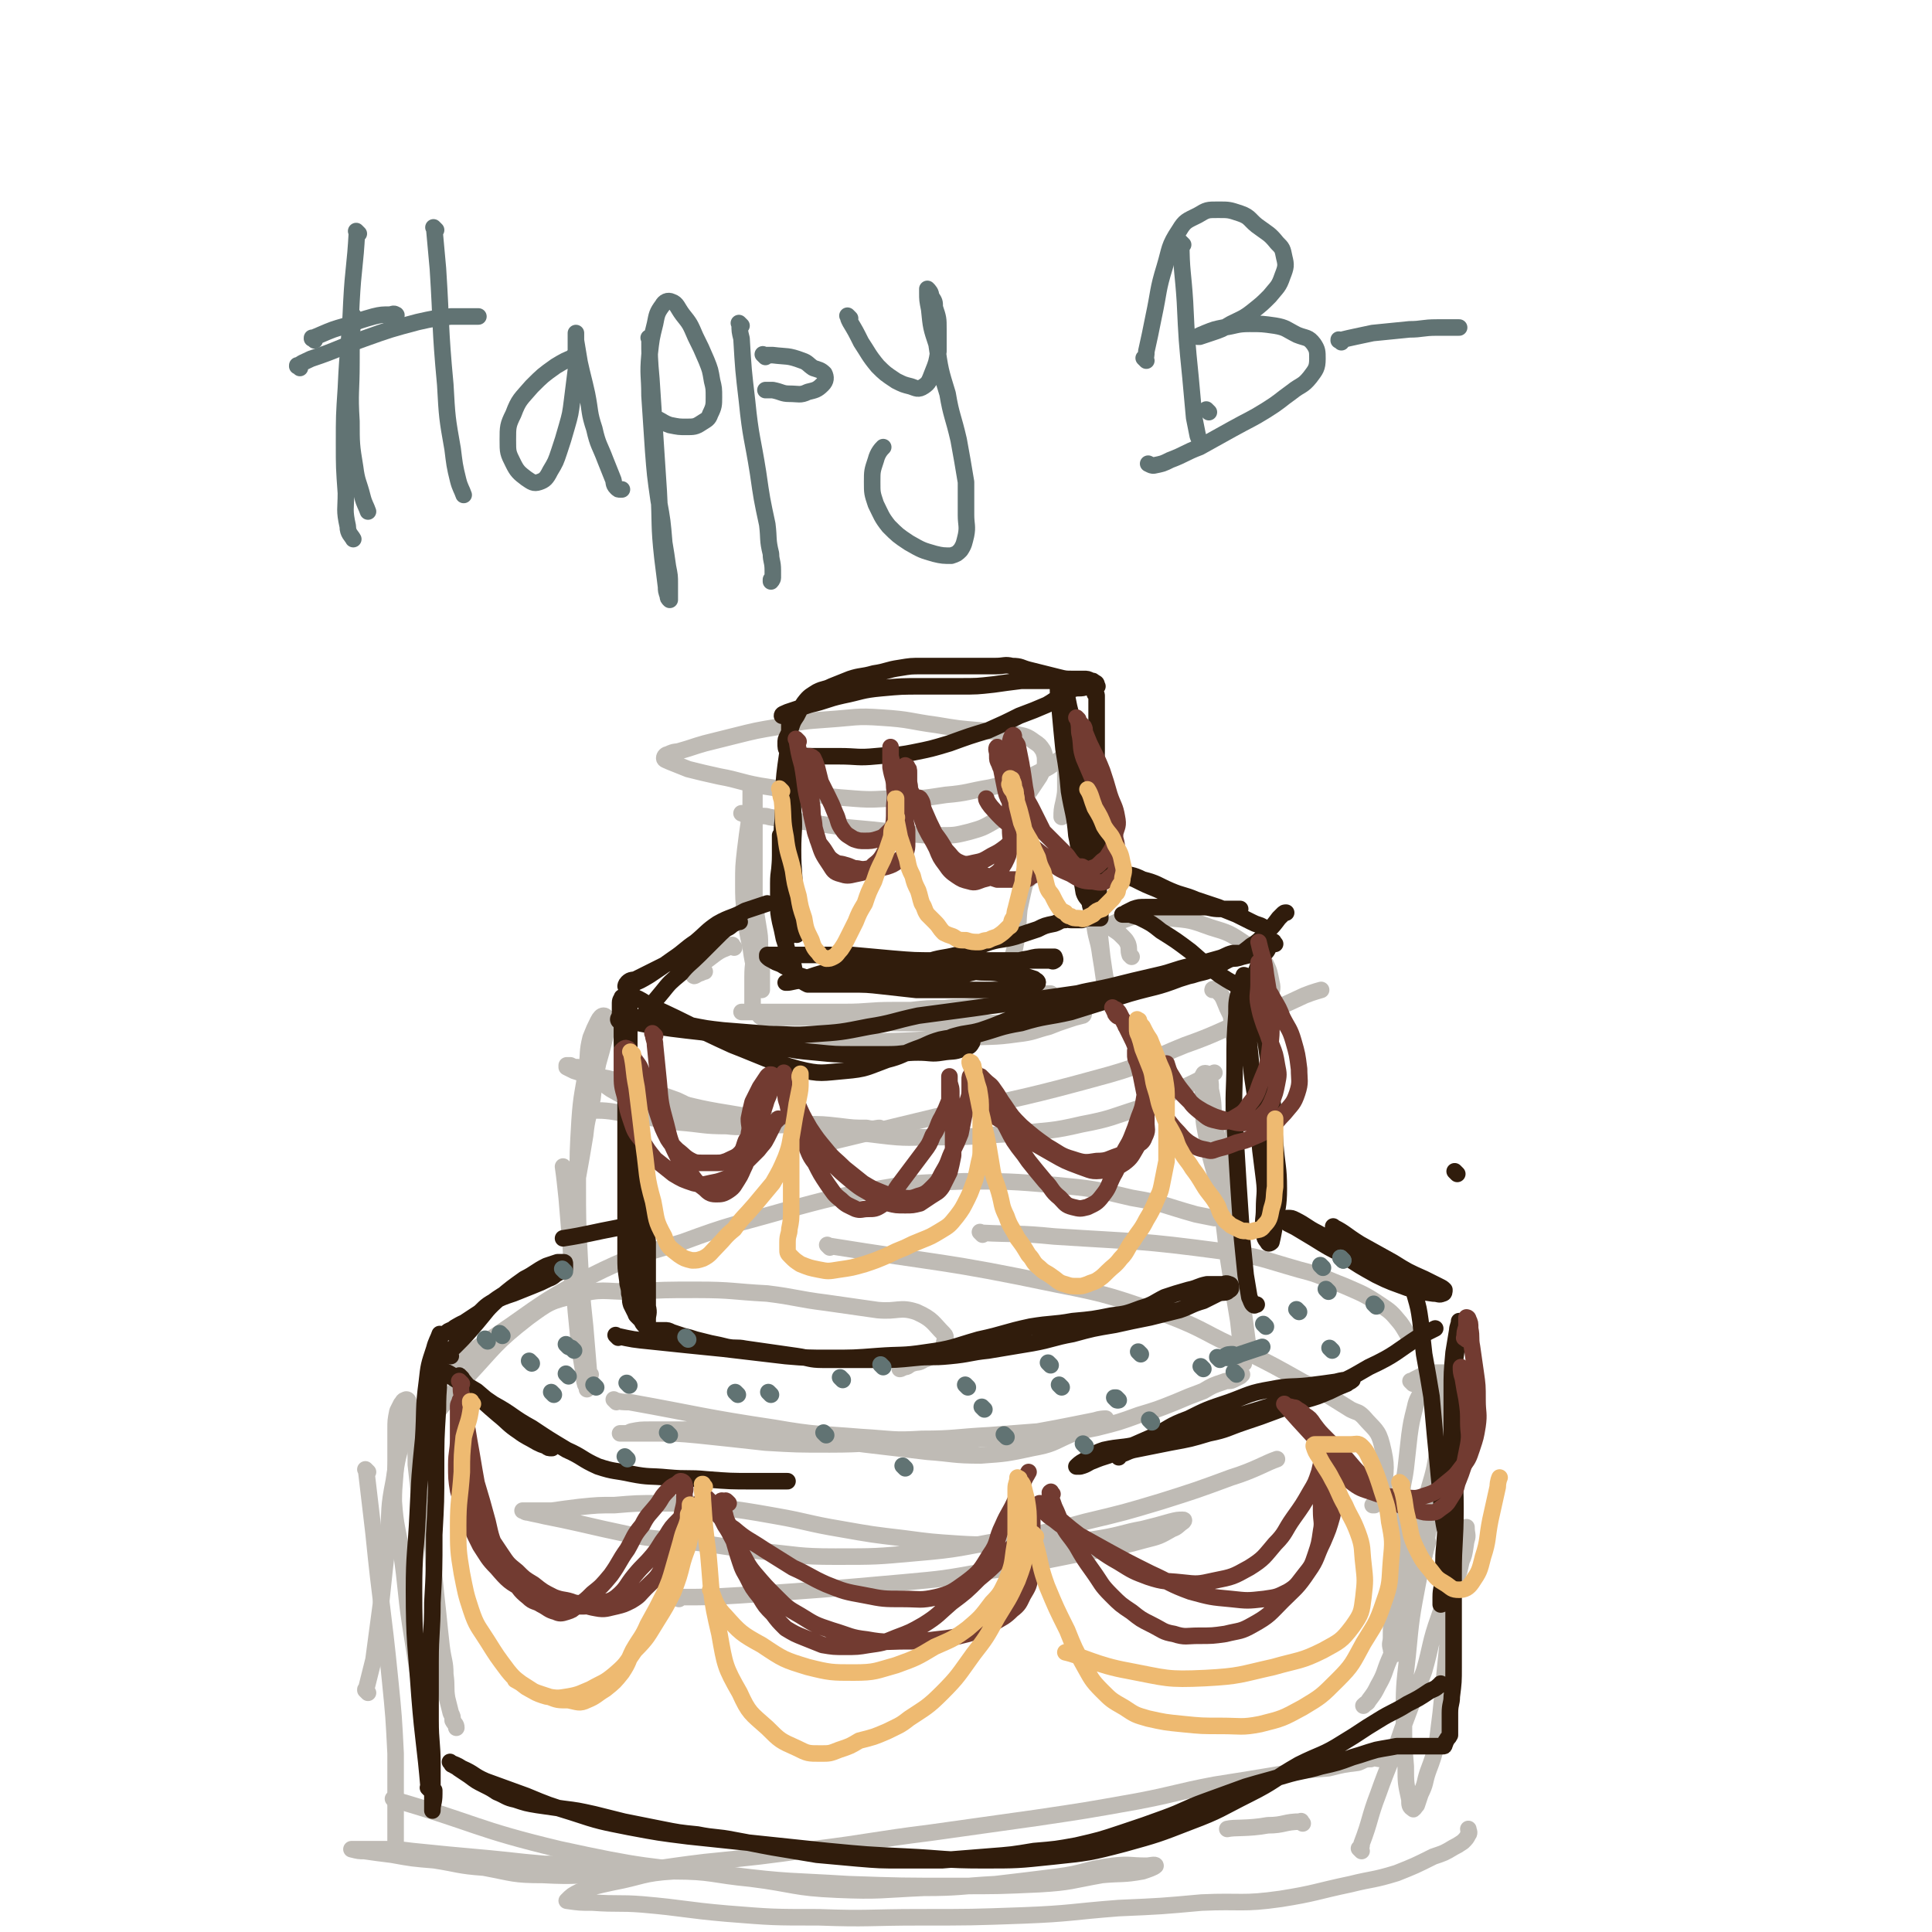 <svg viewBox='0 0 1050 1050' version='1.1' xmlns='http://www.w3.org/2000/svg' xmlns:xlink='http://www.w3.org/1999/xlink'><g fill='none' stroke='rgb(191,187,181)' stroke-width='9' stroke-linecap='round' stroke-linejoin='round'><path d='M200,920c-1,-1 -1,-1 -1,-1 -1,-1 0,0 0,0 0,0 0,0 0,0 0,0 0,0 0,0 -1,-1 0,0 0,0 0,0 0,0 0,0 0,0 0,0 0,0 -1,-1 0,-1 0,-1 2,-8 2,-8 4,-16 2,-15 2,-15 4,-30 2,-19 2,-19 4,-37 1,-15 0,-15 3,-30 2,-13 2,-13 6,-26 2,-6 4,-9 5,-11 '/><path d='M231,930c-1,-1 -1,-1 -1,-1 -1,-1 0,0 0,0 0,0 0,0 0,0 0,0 0,0 0,0 -1,-1 0,0 0,0 0,0 0,0 0,0 0,0 0,0 0,0 -1,-1 0,0 0,0 0,-4 -1,-4 -1,-8 -3,-19 -3,-19 -6,-38 -3,-20 -2,-20 -5,-40 -2,-13 -3,-13 -4,-27 0,-11 1,-11 1,-22 0,-8 0,-8 0,-17 0,-5 0,-5 1,-10 1,-2 1,-2 2,-4 1,-1 1,-2 2,-2 1,-1 2,0 2,1 2,4 2,4 2,7 1,6 1,6 1,12 1,7 1,7 1,15 1,9 1,9 2,18 3,11 4,10 6,21 2,11 1,11 2,22 1,10 1,10 2,19 1,10 1,10 2,19 1,8 2,8 2,15 1,7 0,7 1,13 1,4 1,4 2,8 1,2 1,2 1,4 1,2 2,2 2,4 '/><path d='M233,775c-1,-1 -1,-1 -1,-1 -1,-1 0,0 0,0 0,0 0,0 0,0 0,0 0,0 0,0 -1,-1 0,0 0,0 0,0 0,0 0,0 0,0 0,0 0,0 -1,-1 0,0 0,0 0,0 0,0 0,0 1,-1 1,-1 1,-1 11,-13 10,-13 21,-25 15,-16 15,-18 33,-32 11,-8 12,-9 26,-12 14,-4 15,-2 30,-2 18,-1 18,-1 36,-1 19,0 19,1 38,2 16,2 16,3 32,5 14,2 14,2 28,4 11,1 12,-2 21,1 9,4 9,6 15,12 2,2 0,3 0,6 0,2 0,3 -1,4 -2,1 -3,0 -5,1 -2,2 -2,2 -5,3 -3,2 -3,1 -6,2 -3,1 -2,2 -5,2 -1,1 -2,1 -2,1 '/><path d='M239,749c-1,-1 -1,-1 -1,-1 -1,-1 0,0 0,0 0,0 0,0 0,0 0,0 0,0 0,0 -1,-1 0,0 0,0 0,0 0,0 0,0 11,-8 11,-8 22,-16 30,-19 29,-22 60,-38 24,-12 25,-11 51,-19 27,-10 27,-9 55,-17 26,-7 26,-7 52,-12 23,-4 23,-3 46,-4 24,0 25,0 49,2 21,2 21,2 42,7 18,3 17,4 35,9 5,1 10,2 10,2 '/><path d='M451,678c-1,-1 -1,-1 -1,-1 -1,-1 0,0 0,0 0,0 0,0 0,0 0,0 0,0 0,0 -1,-1 0,0 0,0 0,0 0,0 0,0 62,10 62,8 124,21 31,6 31,7 61,17 21,8 20,10 41,19 16,8 16,8 32,17 14,7 13,7 26,15 4,2 4,1 7,4 6,7 8,7 10,15 3,12 2,13 1,25 -1,4 -2,4 -5,8 0,0 0,0 -1,0 '/><path d='M534,671c-1,-1 -1,-1 -1,-1 -1,-1 0,0 0,0 0,0 0,0 0,0 0,0 0,0 0,0 -1,-1 0,0 0,0 20,1 20,0 40,2 46,3 46,2 91,8 21,3 21,4 42,10 12,3 12,4 25,9 9,4 10,4 19,10 6,4 6,4 11,10 3,4 4,7 6,9 '/><path d='M768,752c-1,-1 -1,-1 -1,-1 -1,-1 0,0 0,0 1,-1 1,-1 3,-2 2,-1 2,-1 4,-2 2,-1 2,-1 5,-1 2,0 2,0 4,0 1,0 1,0 3,0 1,0 1,0 2,0 0,0 0,0 0,0 0,0 0,1 0,1 0,0 0,0 0,0 0,1 0,2 0,3 -1,2 -1,1 -2,3 -1,2 -2,2 -2,5 -1,5 0,5 0,10 -1,11 -1,11 -3,22 -2,13 -3,13 -6,25 -3,13 -3,13 -7,26 -3,11 -3,11 -7,22 -2,8 -2,8 -4,16 -1,5 -1,5 -1,11 0,3 -1,3 0,6 0,2 1,3 2,3 1,0 1,-1 1,-3 1,-3 1,-3 1,-7 0,-6 0,-6 0,-12 1,-7 1,-7 2,-14 0,-8 0,-8 0,-16 0,-8 0,-8 0,-16 0,-8 0,-8 0,-17 0,-8 1,-8 2,-16 1,-9 1,-9 2,-18 1,-7 1,-7 3,-15 1,-5 2,-5 4,-10 2,-3 1,-4 4,-7 1,-1 1,-1 2,-1 1,0 1,1 2,3 1,5 2,6 2,11 1,11 1,11 0,21 -1,12 -1,12 -3,24 -2,13 -1,14 -4,27 -2,14 -2,14 -6,28 -3,12 -4,11 -8,22 -3,10 -3,10 -7,19 -3,7 -2,7 -6,14 -2,4 -2,4 -5,8 -1,2 -1,1 -3,3 0,0 0,0 0,0 '/><path d='M369,869c-1,-1 -1,-1 -1,-1 -1,-1 0,0 0,0 0,0 0,0 0,0 0,0 0,0 0,0 -1,-1 0,0 0,0 17,0 17,0 34,-1 44,-3 44,-3 89,-7 22,-2 22,-2 44,-6 17,-2 17,-3 34,-6 15,-3 15,-3 30,-6 12,-2 12,-2 23,-5 8,-2 8,-2 15,-6 3,-1 3,-2 6,-4 0,0 1,-1 0,-1 -3,0 -3,0 -7,1 -7,2 -7,2 -15,4 -11,2 -11,3 -23,5 -12,2 -12,2 -24,3 -12,1 -12,0 -24,0 -14,0 -14,1 -29,0 -15,-1 -15,-1 -30,-3 -17,-2 -17,-2 -34,-5 -18,-3 -18,-4 -35,-7 -17,-3 -17,-3 -33,-5 -15,-2 -15,-2 -31,-2 -12,0 -12,0 -24,1 -9,0 -9,0 -19,1 -8,1 -8,1 -15,2 -5,0 -5,0 -9,0 -3,0 -3,0 -6,0 0,0 -1,0 -1,0 1,0 1,1 3,1 4,1 5,1 9,2 10,2 10,2 19,4 13,3 13,3 27,6 16,3 16,2 33,4 19,2 19,3 38,5 21,2 21,3 41,3 22,0 22,0 44,-2 24,-2 24,-3 47,-7 23,-4 23,-4 45,-10 21,-5 21,-5 41,-11 19,-6 19,-6 38,-13 13,-4 19,-8 25,-10 '/><path d='M200,800c-1,-1 -1,-1 -1,-1 -1,-1 0,0 0,0 0,0 0,0 0,0 0,0 0,0 0,0 -1,-1 0,0 0,0 0,0 0,0 0,0 2,17 2,17 4,34 4,40 5,40 9,80 2,20 2,20 3,40 0,10 0,10 0,19 0,7 0,7 0,13 0,5 0,5 0,10 0,2 0,2 0,5 0,1 0,1 0,2 0,1 0,1 0,2 0,0 0,0 0,0 0,0 0,0 0,0 0,0 0,-1 0,0 -1,0 0,1 0,2 0,0 0,0 0,0 0,0 0,0 0,0 1,1 1,1 2,1 3,1 3,2 6,2 6,2 6,1 13,2 9,1 9,2 18,2 12,1 12,0 24,0 11,0 11,0 22,0 11,0 11,0 22,0 6,0 6,1 12,1 3,0 3,0 5,0 1,0 1,0 1,0 -2,0 -3,0 -6,0 -5,0 -5,0 -10,0 -9,0 -9,1 -18,0 -10,-1 -10,-1 -21,-2 -9,-1 -9,-1 -19,-2 -11,-1 -11,-1 -22,-2 -10,-1 -10,-1 -20,-2 -8,-1 -8,-1 -16,-1 -5,0 -5,0 -10,0 -3,0 -3,0 -6,0 -1,0 -1,0 -1,0 0,0 0,0 0,0 4,1 4,1 7,1 7,1 7,1 15,2 11,2 11,2 23,3 13,2 13,3 27,4 16,3 16,4 32,4 19,1 19,0 38,-1 25,-2 25,-3 50,-6 30,-3 30,-3 59,-7 32,-4 32,-5 64,-9 28,-4 29,-4 57,-8 27,-4 27,-4 55,-9 21,-4 21,-5 42,-9 19,-3 19,-3 37,-6 12,-2 12,-2 25,-3 8,-2 8,-2 16,-3 3,-1 3,-2 7,-2 2,-1 4,0 5,0 '/><path d='M708,991c-1,-1 -1,-2 -1,-1 -9,0 -9,2 -18,2 -11,2 -18,1 -22,2 '/><path d='M215,979c-1,-1 -1,-1 -1,-1 -1,-1 0,0 0,0 0,0 0,0 0,0 0,0 0,0 0,0 -1,-1 0,0 0,0 45,13 44,16 90,27 46,10 46,9 93,14 32,4 32,3 64,5 29,1 29,1 59,1 23,0 23,0 45,-1 17,-1 17,-2 34,-5 11,-1 11,0 22,-2 3,-1 6,-2 7,-3 0,-1 -3,0 -5,0 -9,0 -9,-1 -18,0 -16,2 -15,4 -31,6 -16,2 -16,2 -33,4 -19,1 -19,2 -39,2 -23,1 -24,2 -47,1 -24,-1 -23,-3 -47,-6 -21,-2 -21,-4 -42,-4 -17,1 -17,3 -33,6 -9,2 -10,2 -18,5 -4,2 -4,2 -7,5 0,0 0,0 0,0 7,1 7,1 14,1 14,1 14,0 27,1 23,2 23,3 46,5 25,2 25,2 50,2 27,1 27,0 55,0 28,0 28,0 56,-1 26,-1 26,-2 52,-4 23,-1 23,-1 45,-3 22,-1 22,1 43,-2 19,-3 19,-4 38,-8 12,-3 12,-2 25,-6 10,-4 10,-4 20,-9 6,-2 6,-2 11,-5 2,-1 2,-1 5,-3 2,-2 2,-2 3,-4 1,-1 0,-2 0,-3 '/><path d='M740,1006c-1,-1 -1,-1 -1,-1 -1,-1 0,0 0,0 0,0 0,0 0,0 0,0 0,0 0,0 -1,-1 0,0 0,0 0,0 0,0 0,0 1,-1 1,-1 1,-3 5,-13 4,-14 9,-27 6,-17 7,-17 13,-35 6,-16 6,-16 12,-32 4,-14 3,-15 8,-29 4,-12 5,-12 9,-24 2,-6 4,-6 5,-12 1,-6 1,-7 1,-13 0,0 0,0 0,0 0,4 1,4 0,7 -2,9 -2,8 -4,17 -3,9 -3,9 -5,18 -1,9 0,9 -1,19 -1,10 -1,10 -2,20 -1,10 -1,10 -2,20 -1,8 -1,8 -2,16 -2,8 -2,8 -5,16 -2,6 -1,6 -4,12 -1,3 -1,3 -2,6 -1,1 -2,3 -2,2 -2,-1 -2,-2 -2,-5 -2,-9 -2,-9 -2,-18 -1,-12 -1,-12 -1,-25 0,-18 0,-18 2,-35 2,-21 2,-21 6,-42 2,-10 4,-16 5,-20 '/><path d='M321,747c-1,-1 -1,-1 -1,-1 -1,-1 0,0 0,0 0,0 0,0 0,0 0,0 0,0 0,0 -1,-1 0,0 0,0 0,0 0,0 0,0 0,0 0,0 0,0 -1,-1 0,-1 0,-1 -1,-12 -1,-12 -2,-24 -2,-19 -2,-19 -3,-38 -1,-20 -1,-20 -1,-40 0,-17 0,-17 1,-34 1,-15 2,-15 4,-30 1,-7 0,-7 2,-15 2,-5 2,-5 4,-9 1,-2 2,-3 3,-3 1,0 2,1 2,3 0,4 0,4 -1,8 -2,8 -2,8 -4,15 -2,10 -2,10 -3,19 -2,10 -3,10 -4,20 -2,12 -2,12 -4,23 -1,13 -2,12 -2,25 -1,12 0,12 0,24 0,12 0,12 1,24 1,10 1,10 2,21 1,5 1,5 2,11 1,4 0,4 1,7 0,1 1,1 1,2 0,1 0,1 0,1 0,0 0,-1 0,-1 0,-2 0,-2 0,-4 0,-3 0,-3 0,-6 0,-5 0,-5 -1,-11 -1,-8 -1,-8 -2,-17 -2,-10 -3,-10 -5,-20 -1,-10 0,-10 -1,-21 -1,-12 -1,-12 -2,-24 -1,-9 -1,-10 -2,-17 '/><path d='M335,762c-1,-1 -1,-1 -1,-1 -1,-1 0,0 0,0 0,0 0,0 0,0 0,0 0,0 0,0 -1,-1 0,0 0,0 0,0 0,0 0,0 4,1 4,1 8,1 39,7 39,8 79,14 23,4 23,3 47,5 17,1 17,2 33,1 18,0 18,-1 37,-2 13,-1 13,-1 26,-2 11,-2 11,-2 21,-4 5,-1 5,-1 10,-2 3,-1 5,-1 6,-1 0,0 -3,0 -5,1 -7,4 -7,5 -15,8 -9,4 -9,5 -20,7 -14,3 -14,3 -28,4 -15,0 -15,-1 -29,-2 -17,-2 -17,-2 -34,-4 -16,-2 -16,-3 -31,-5 -13,-1 -13,0 -27,-1 -11,-1 -11,-2 -22,-2 -10,-1 -10,0 -20,0 -8,0 -8,0 -16,0 -6,0 -6,0 -11,1 -2,1 -2,1 -4,1 -1,0 -2,0 -2,0 1,0 2,0 3,0 8,0 8,0 16,0 12,0 12,0 23,1 19,2 19,2 37,4 17,1 17,1 35,1 20,0 20,-1 40,-2 20,-1 20,-1 40,-1 17,-1 17,0 35,-1 15,-2 15,-2 30,-5 12,-3 12,-3 23,-7 10,-3 10,-3 20,-7 7,-3 7,-3 15,-6 5,-3 5,-3 11,-5 2,-1 3,0 5,-1 2,-1 2,-1 4,-2 1,-1 1,-1 1,-1 '/><path d='M676,741c-1,-1 -1,-1 -1,-1 -1,-1 0,0 0,0 0,0 0,0 0,0 0,0 0,0 0,0 -1,-1 0,0 0,0 0,0 0,0 0,0 0,0 0,0 0,0 -1,-2 0,-2 0,-3 -1,-10 -1,-10 -2,-19 -3,-18 -3,-18 -6,-37 -2,-18 -2,-18 -5,-36 -3,-14 -4,-13 -6,-26 -2,-10 -2,-10 -2,-20 -1,-5 0,-5 0,-10 0,-3 -1,-4 0,-5 0,-1 2,-1 2,0 2,3 2,4 2,8 2,9 1,9 2,18 2,13 2,13 4,26 2,17 3,17 5,34 2,12 1,12 3,25 1,9 1,9 2,18 1,6 1,6 2,13 1,3 2,3 2,6 1,2 0,2 0,4 0,0 0,0 0,0 0,-3 0,-3 0,-7 -1,-7 -1,-8 -2,-15 -2,-10 -4,-10 -5,-20 -1,-14 0,-14 0,-28 -1,-15 -1,-15 -1,-30 0,-14 0,-14 0,-28 1,-12 1,-12 1,-23 0,-10 0,-10 0,-19 -1,-7 -1,-7 -2,-14 -2,-4 -2,-4 -4,-9 -1,-2 -1,-2 -3,-4 -1,-1 -1,-1 -2,-1 -1,-1 -1,0 -1,0 '/><path d='M318,604c-1,-1 -1,-1 -1,-1 -1,-1 0,0 0,0 0,0 0,0 0,0 0,0 0,0 0,0 -1,-1 0,0 0,0 0,0 0,0 0,0 7,1 7,0 15,1 19,3 18,3 37,6 13,1 13,2 26,2 8,1 8,0 16,0 4,0 4,-1 9,-1 0,0 2,0 1,0 0,0 -1,0 -3,0 -6,0 -7,1 -13,0 -9,-1 -10,-1 -18,-4 -10,-3 -10,-5 -19,-9 -11,-4 -11,-4 -21,-7 -8,-3 -9,-3 -17,-5 -6,-1 -6,-1 -11,-2 -4,-1 -4,-1 -7,-2 -2,-1 -2,-1 -4,-2 0,-1 0,-1 0,-1 0,0 0,0 0,0 1,0 1,0 2,0 2,1 2,1 4,1 4,2 4,2 8,4 5,3 4,4 10,8 7,4 7,4 15,7 11,3 11,2 22,5 11,3 11,5 22,6 11,2 12,1 24,1 11,1 11,0 23,0 9,0 9,0 18,1 8,1 8,1 15,1 4,1 5,0 7,0 '/><path d='M359,598c-1,-1 -1,-1 -1,-1 -1,-1 0,0 0,0 0,0 0,0 0,0 0,0 0,0 0,0 -1,-1 0,0 0,0 0,0 0,0 0,0 19,4 19,5 38,8 41,7 41,7 82,12 16,2 16,1 33,1 21,0 21,-1 43,-2 17,-2 17,-1 34,-5 16,-3 16,-4 32,-9 11,-4 10,-5 21,-10 9,-4 12,-6 19,-9 '/><path d='M451,622c-1,-1 -1,-1 -1,-1 -1,-1 0,0 0,0 0,0 0,0 0,0 0,0 0,0 0,0 -1,-1 0,0 0,0 0,0 0,0 0,0 29,-7 29,-7 58,-14 48,-11 48,-10 95,-23 21,-6 21,-8 41,-16 17,-6 17,-7 34,-14 16,-6 16,-6 31,-13 5,-2 9,-3 9,-3 '/><path d='M433,567c-1,-1 -1,-1 -1,-1 -1,-1 0,0 0,0 0,0 0,0 0,0 0,0 0,0 0,0 -1,-1 0,0 0,0 0,0 0,0 0,0 0,0 -1,0 0,0 18,-1 19,0 38,0 27,0 27,-1 54,-2 15,-1 15,0 29,-2 9,-1 9,-2 17,-4 5,-2 5,-2 11,-4 3,-1 3,-1 7,-2 1,0 1,-1 1,-1 -1,0 -1,1 -3,1 -3,1 -3,0 -6,1 -5,1 -5,1 -10,2 -5,0 -5,0 -11,0 -7,0 -7,1 -14,1 -8,0 -8,0 -16,0 -9,0 -9,0 -17,0 -10,0 -10,0 -20,0 -10,0 -10,0 -20,-1 -8,-1 -8,-1 -17,-2 -8,-1 -8,-1 -15,-2 -7,-1 -7,-1 -13,-1 -5,0 -5,0 -10,0 -3,0 -3,0 -7,0 -1,0 -1,0 -3,0 -1,0 -1,0 -2,0 -1,0 -2,0 -2,0 0,0 1,0 1,0 2,0 2,0 4,0 6,0 6,0 11,0 9,0 9,0 18,0 11,0 11,0 22,0 13,0 13,-1 26,-1 12,0 12,0 24,0 12,0 12,-1 24,-2 9,-1 9,0 18,-2 6,-1 6,-1 12,-3 3,-1 3,-1 6,-2 1,0 2,0 2,0 0,0 -1,1 -2,1 -2,0 -2,0 -4,0 -2,0 -2,1 -5,1 -3,1 -3,0 -7,1 -5,1 -5,1 -10,2 -7,1 -7,1 -14,2 -8,1 -8,0 -16,1 -9,0 -9,0 -18,1 -12,1 -12,1 -23,2 -9,1 -9,1 -19,2 -7,0 -7,0 -15,0 -5,0 -5,0 -11,0 -3,0 -3,0 -7,0 -2,0 -3,1 -5,0 -2,0 -2,-1 -3,-2 -1,-1 -1,-1 -2,-2 -1,-2 -1,-2 -1,-4 0,-2 0,-2 0,-5 0,-5 0,-5 0,-9 0,-8 1,-8 1,-15 0,-9 0,-9 0,-18 0,-12 0,-12 0,-23 0,-11 0,-11 0,-21 0,-8 0,-8 0,-15 0,-4 0,-4 0,-9 0,-1 0,-2 -1,-3 0,0 -1,0 -1,1 0,3 0,3 0,6 0,6 0,6 -1,13 -1,7 -1,7 -2,15 -1,9 -1,9 -1,18 0,8 0,9 1,17 1,9 1,9 3,18 1,7 1,7 3,14 1,3 1,3 2,7 0,1 0,1 1,2 0,0 0,0 0,0 0,-5 0,-5 0,-11 0,-6 0,-6 -1,-13 0,-5 0,-5 -1,-11 -1,-6 -1,-6 -2,-13 0,-7 0,-7 0,-15 0,-6 0,-6 0,-13 0,-4 0,-4 0,-8 0,-2 0,-2 0,-5 0,-1 0,-2 -1,-3 -1,-1 -1,-1 -2,-2 -1,-1 -1,0 -2,-1 -1,-1 -1,-1 -2,-1 0,0 0,0 0,0 0,0 0,0 0,0 1,0 1,0 3,0 2,0 2,1 5,1 4,1 4,0 7,1 6,1 5,1 11,2 5,1 5,0 11,1 7,1 7,1 14,2 10,1 10,1 21,2 9,1 9,1 18,2 9,1 9,1 18,1 8,0 8,0 16,-2 7,-2 7,-2 14,-6 5,-2 5,-2 9,-6 3,-2 3,-3 6,-6 3,-3 3,-3 5,-6 2,-3 2,-3 4,-6 1,-2 1,-2 2,-4 1,-2 1,-2 1,-4 0,-3 0,-3 -1,-6 -2,-3 -2,-3 -5,-5 -4,-3 -5,-3 -10,-4 -9,-2 -9,-1 -19,-2 -12,-1 -12,-1 -24,-3 -15,-2 -14,-3 -30,-4 -14,-1 -14,0 -29,1 -14,1 -14,1 -27,4 -12,2 -12,2 -24,5 -8,2 -8,2 -16,4 -7,2 -6,2 -13,4 -3,1 -3,0 -7,2 -1,0 -2,1 -2,2 0,1 1,1 3,2 5,2 5,2 10,4 8,2 8,2 17,4 11,2 11,3 22,5 13,2 13,2 25,4 13,2 13,2 26,3 12,1 12,0 24,0 13,0 13,0 26,-2 12,-1 12,-2 24,-4 8,-2 8,-1 17,-4 5,-2 5,-2 11,-5 4,-2 4,-2 8,-5 3,-2 3,-2 6,-5 2,-2 3,-2 5,-4 1,-1 1,-2 2,-3 0,-1 1,0 1,-1 0,0 0,-1 0,-1 -1,0 -1,0 -2,0 -1,1 -1,1 -2,2 -1,2 -2,2 -2,4 -1,6 -2,6 -1,12 1,10 2,10 4,21 2,11 1,11 3,23 1,11 1,11 3,23 2,9 2,9 4,19 1,7 2,7 3,15 1,6 1,6 2,13 0,3 1,3 1,6 0,1 0,2 0,3 0,0 0,0 0,-1 0,-3 0,-3 0,-7 -1,-6 -1,-6 -2,-13 -1,-9 -1,-9 -2,-18 -2,-11 -2,-11 -4,-23 -2,-12 -2,-12 -4,-24 -1,-9 -1,-9 -3,-18 -1,-6 -1,-6 -2,-12 -1,-3 -1,-4 -2,-7 -1,-2 -1,-1 -2,-3 0,-1 -1,-1 -1,-1 0,0 0,0 0,1 0,2 0,2 0,5 0,3 0,3 0,7 0,4 0,4 -1,9 -1,4 -1,5 -1,8 '/><path d='M559,478c-1,-1 -1,-2 -1,-1 -2,7 -2,8 -4,17 -1,9 0,9 -2,19 -1,6 -2,6 -3,13 -1,3 -1,3 -1,7 0,2 0,3 1,5 2,2 3,2 5,4 2,2 2,2 5,5 3,2 3,3 6,5 3,2 3,1 6,3 1,0 1,0 2,1 '/><path d='M615,520c-1,-1 -1,-1 -1,-1 -1,-3 0,-3 -1,-6 -1,-2 -1,-2 -3,-4 -2,-2 -2,-2 -5,-4 0,0 -1,-1 -1,-2 0,-1 1,-1 3,-2 5,-1 5,-2 10,-3 9,0 9,-1 18,1 12,1 12,1 23,5 10,3 10,3 19,9 6,4 6,4 11,11 2,4 2,5 3,10 1,4 0,4 -1,9 -1,5 -1,5 -3,9 -1,3 -1,3 -3,6 0,2 0,2 -1,4 0,1 0,2 0,2 '/><path d='M399,515c-1,-1 -1,-1 -1,-1 -1,-1 0,0 0,0 0,0 0,0 0,0 0,0 0,0 0,0 -1,-1 0,0 0,0 0,0 0,0 0,0 0,0 0,-1 0,0 -5,2 -6,2 -10,5 -5,4 -6,4 -10,8 -1,1 -2,3 -1,3 0,1 1,0 3,-1 1,0 2,-1 3,-1 '/></g>
<g fill='none' stroke='rgb(48,28,12)' stroke-width='9' stroke-linecap='round' stroke-linejoin='round'><path d='M234,973c-1,-1 -1,-1 -1,-1 -1,-1 0,0 0,0 0,0 0,0 0,0 0,0 0,0 0,0 -1,-1 0,0 0,0 0,0 0,0 0,0 0,0 0,0 0,0 -1,-1 0,0 0,0 -2,-24 -3,-25 -5,-50 -2,-29 -3,-29 -3,-58 0,-20 1,-20 2,-41 1,-21 1,-21 3,-41 1,-16 0,-16 2,-31 1,-9 1,-9 4,-18 1,-4 2,-5 3,-8 0,0 0,1 0,2 0,6 0,6 0,13 0,13 -1,13 -1,26 -1,16 -1,16 -1,32 0,18 0,18 -1,36 0,19 0,19 -1,37 0,16 -1,16 -1,32 0,16 0,16 0,32 0,12 1,12 1,24 0,9 0,9 0,18 0,3 0,3 0,7 0,0 0,0 0,0 0,-4 1,-4 1,-9 0,-1 0,-2 0,-2 '/><path d='M245,737c-1,-1 -1,-1 -1,-1 -1,-1 0,0 0,0 0,0 0,0 0,0 0,0 0,0 0,0 -1,-1 0,0 0,0 0,0 0,0 0,0 0,0 -1,0 0,0 0,-2 1,-2 3,-4 6,-6 6,-6 12,-13 6,-7 5,-7 13,-14 6,-5 6,-5 13,-10 6,-3 6,-4 12,-7 3,-1 3,-1 6,-2 1,0 2,0 3,0 1,0 1,0 1,1 0,1 0,1 0,2 0,1 0,1 -1,1 -1,1 -1,1 -3,2 -2,1 -2,2 -5,3 -4,2 -4,2 -9,4 -5,2 -5,2 -10,4 -6,2 -6,2 -12,5 -5,3 -4,4 -10,8 -4,3 -4,2 -9,5 -2,1 -2,2 -4,3 0,0 -1,0 -1,0 1,-1 2,-1 4,-2 5,-3 5,-3 11,-7 8,-5 7,-6 15,-11 8,-4 13,-4 18,-6 '/><path d='M792,638c-1,-1 -1,-1 -1,-1 -1,-1 0,0 0,0 0,0 0,0 0,0 0,0 0,0 0,0 -1,-1 0,0 0,0 0,0 0,0 0,0 '/><path d='M726,668c-1,-1 -1,-1 -1,-1 -1,-1 0,0 0,0 0,0 0,0 0,0 0,0 0,0 0,0 -1,-1 0,0 0,0 0,0 0,0 0,0 0,0 -1,-1 0,0 6,3 6,4 14,9 9,5 9,5 18,10 8,5 8,5 17,9 4,2 4,2 8,4 2,1 2,1 3,2 0,1 0,2 -1,2 -2,1 -2,0 -5,0 -7,-1 -7,-1 -14,-3 -8,-3 -9,-3 -17,-7 -9,-5 -9,-5 -18,-11 -8,-4 -8,-4 -16,-9 -5,-3 -5,-3 -10,-6 -2,-1 -2,-1 -4,-2 -1,-1 -1,-1 -1,-2 0,-1 0,-1 1,-1 2,0 2,0 4,1 6,3 6,4 12,7 7,4 8,3 15,7 6,3 6,4 12,7 4,2 5,2 9,4 3,1 2,2 5,3 1,1 1,0 3,1 1,0 1,1 2,1 0,0 0,0 1,0 1,0 1,0 1,0 0,0 0,0 0,0 1,1 0,1 1,2 1,2 1,1 2,3 1,3 1,3 2,6 2,7 2,7 3,14 1,9 1,9 2,18 2,11 2,11 4,23 1,11 1,11 2,22 1,10 1,10 2,21 1,10 1,10 2,21 1,9 2,9 3,19 1,7 1,7 0,15 0,5 -1,5 -2,10 0,2 0,2 -1,4 0,1 -1,1 -1,1 0,-1 0,-2 0,-4 0,-5 1,-5 1,-10 1,-9 0,-9 1,-18 1,-13 1,-13 2,-27 1,-15 1,-15 2,-30 0,-13 0,-13 0,-27 0,-10 0,-10 1,-21 1,-6 1,-6 2,-12 0,-2 1,-3 1,-5 0,0 0,1 0,1 0,5 -1,5 -1,10 -1,11 -2,11 -2,22 -1,16 0,16 0,32 0,19 1,19 1,37 0,18 -1,18 -1,35 0,14 0,14 0,28 0,11 0,11 0,23 0,8 0,8 -1,16 0,4 -1,4 -1,9 0,2 0,2 0,4 0,1 0,1 0,2 0,1 0,1 0,2 0,0 0,0 0,1 0,1 0,2 0,3 -1,2 -1,1 -2,3 -1,1 0,1 -1,2 0,1 0,1 -1,1 -1,0 -1,0 -2,0 -1,0 -1,0 -1,0 -1,0 -1,0 -2,0 -1,0 -1,0 -2,0 -2,0 -2,0 -5,0 -3,0 -3,0 -6,0 -3,0 -3,0 -7,0 -5,1 -6,1 -11,2 -7,2 -6,2 -13,4 -8,3 -8,3 -17,5 -10,3 -10,2 -20,5 -10,3 -11,3 -21,6 -11,4 -11,4 -22,8 -11,4 -11,5 -22,9 -11,4 -11,4 -23,8 -12,4 -12,4 -25,7 -11,2 -11,2 -23,3 -12,2 -12,2 -25,3 -12,1 -12,1 -25,2 -11,0 -11,0 -22,0 -12,0 -12,0 -24,-1 -11,-1 -11,-1 -22,-2 -12,-2 -12,-2 -24,-4 -11,-2 -10,-2 -21,-4 -10,-2 -10,-1 -20,-3 -10,-1 -10,-1 -20,-3 -10,-2 -10,-2 -20,-4 -8,-2 -8,-2 -16,-4 -9,-2 -9,-2 -17,-3 -7,-1 -7,-1 -14,-2 -6,-1 -6,-1 -12,-3 -5,-1 -5,-2 -10,-4 -3,-2 -3,-2 -7,-4 -4,-2 -4,-2 -8,-5 -3,-2 -3,-2 -6,-4 -1,-1 -2,-1 -3,-2 -1,0 0,0 -1,-1 0,0 0,0 0,0 0,0 -1,-1 0,0 2,1 3,1 6,3 7,3 6,4 13,7 11,4 11,4 22,8 12,5 12,5 25,9 15,5 16,5 31,8 16,3 16,3 32,5 19,2 19,2 38,4 19,2 19,2 38,4 21,2 21,2 42,3 21,1 21,2 42,2 19,0 19,0 38,-2 19,-2 20,-2 39,-7 18,-5 18,-5 36,-12 16,-6 16,-7 32,-15 14,-7 13,-8 27,-16 12,-6 13,-5 24,-12 10,-6 9,-6 19,-12 8,-5 8,-4 16,-9 6,-3 6,-3 12,-7 2,-1 3,-1 5,-3 1,0 1,-1 1,-1 0,0 0,0 0,0 '/><path d='M251,749c-1,-1 -1,-1 -1,-1 -1,-1 0,0 0,0 0,0 0,0 0,0 0,0 0,0 0,0 -1,-1 0,0 0,0 0,0 0,0 0,0 0,0 0,0 0,0 -1,-1 0,0 0,0 4,5 4,5 8,9 6,6 6,6 13,12 5,4 5,5 11,9 4,3 5,3 10,6 2,1 2,1 5,2 1,1 1,1 3,1 0,0 0,0 0,0 -2,-1 -2,-1 -4,-2 -5,-3 -5,-3 -9,-7 -7,-5 -7,-5 -13,-10 -8,-6 -8,-6 -15,-12 -5,-3 -5,-3 -11,-6 -3,-2 -3,-2 -7,-4 -1,-1 -1,-1 -3,-2 0,0 0,0 -1,0 0,0 0,0 0,0 2,0 2,0 4,1 5,2 5,3 10,6 9,6 8,6 17,12 11,6 10,7 21,13 9,6 9,6 19,12 9,4 8,5 17,9 9,3 9,2 18,4 10,2 10,1 20,2 11,1 11,0 21,1 13,1 13,1 25,1 10,0 14,0 19,0 '/><path d='M608,792c-1,-1 -1,-1 -1,-1 -1,-1 0,0 0,0 0,0 0,0 0,0 0,0 0,0 0,0 -1,-1 0,0 0,0 0,0 0,0 0,0 0,0 0,0 0,0 -1,-1 0,0 0,0 5,-1 5,-2 9,-3 10,-2 10,-2 20,-4 11,-2 11,-2 21,-5 10,-2 10,-3 19,-6 9,-3 9,-3 17,-6 8,-3 8,-3 16,-6 7,-2 7,-2 14,-5 4,-2 4,-2 9,-4 1,-1 2,-1 3,-2 0,0 -1,0 -1,0 -4,0 -4,0 -8,1 -7,1 -7,1 -15,2 -10,1 -10,0 -20,2 -12,2 -12,3 -23,7 -12,4 -12,4 -22,9 -11,4 -10,5 -20,10 -9,4 -9,4 -19,8 -6,3 -6,2 -13,5 -3,1 -3,2 -7,3 -1,0 -2,0 -2,0 1,-1 2,-2 4,-3 5,-3 5,-4 11,-6 9,-2 10,-1 18,-3 11,-2 12,-2 22,-5 13,-3 13,-4 25,-8 13,-4 13,-4 26,-8 14,-4 14,-3 27,-9 14,-5 14,-5 26,-12 15,-7 14,-8 28,-17 4,-2 8,-4 8,-4 '/><path d='M336,727c-1,-1 -1,-1 -1,-1 -1,-1 0,0 0,0 0,0 0,0 0,0 0,0 0,0 0,0 -1,-1 0,0 0,0 0,0 0,0 0,0 0,0 0,0 0,0 -1,-1 0,0 0,0 9,2 9,2 19,3 19,2 19,2 39,4 17,2 17,2 34,4 12,1 12,1 24,1 13,0 13,0 26,-1 13,-1 13,0 26,-2 15,-2 15,-3 29,-7 14,-3 14,-4 28,-7 12,-2 12,-1 23,-3 11,-1 11,-1 21,-3 8,-1 8,-1 16,-4 7,-2 7,-3 13,-6 6,-2 6,-2 13,-4 5,-1 5,-2 10,-3 4,0 4,0 8,0 2,0 2,-1 4,0 1,0 1,1 1,2 0,1 -1,1 -2,2 -2,1 -2,0 -5,1 -4,2 -4,2 -8,4 -7,2 -7,3 -13,5 -8,2 -8,2 -16,4 -10,2 -10,2 -19,4 -12,2 -12,2 -23,5 -11,2 -11,3 -22,5 -12,2 -12,2 -24,4 -10,1 -10,2 -21,3 -10,1 -10,0 -19,1 -10,1 -10,1 -20,1 -9,0 -9,0 -17,0 -7,0 -7,0 -13,0 -7,0 -7,-1 -14,-2 -7,-1 -7,-1 -14,-2 -7,-1 -7,-1 -14,-2 -5,-1 -5,0 -10,-1 -4,-1 -4,-1 -9,-2 -4,-1 -4,-1 -8,-2 -3,-1 -3,-1 -7,-2 -3,-1 -3,-1 -6,-2 -2,-1 -2,-1 -4,-1 -2,0 -2,0 -4,0 -1,0 -1,0 -2,0 0,0 0,0 -1,0 -1,0 -1,0 -2,-1 -1,-1 -1,-1 -2,-2 -1,-1 -1,-2 -2,-3 -1,-1 -1,-1 -2,-2 -1,-1 0,-1 -1,-2 -1,-2 -1,-2 -2,-4 -1,-3 0,-3 -1,-6 0,-4 -1,-4 -1,-7 -1,-7 -1,-7 -1,-13 0,-9 0,-10 0,-19 0,-11 0,-11 0,-22 0,-10 0,-10 0,-20 0,-11 0,-11 0,-22 0,-10 0,-10 -1,-19 0,-8 -1,-8 -1,-15 0,-6 0,-6 0,-12 0,-4 0,-4 0,-9 0,-1 0,-1 0,-3 0,0 0,0 0,0 0,1 -1,1 -1,3 0,2 0,2 0,5 0,3 0,3 1,7 1,4 1,3 2,7 1,7 1,7 2,13 1,8 0,8 1,16 1,10 1,10 2,20 1,10 2,10 3,19 1,12 1,12 2,23 1,10 1,10 2,20 0,7 0,7 0,14 0,6 0,6 0,11 0,5 0,5 0,9 0,3 0,3 0,7 0,1 0,1 0,3 0,0 0,1 0,1 0,-1 0,-1 0,-3 0,-3 1,-3 0,-7 -1,-4 -2,-4 -3,-8 -1,-5 -1,-5 -2,-11 -1,-5 -1,-5 -2,-11 -1,-8 0,-8 -1,-16 -1,-11 -1,-11 -2,-21 -1,-11 -2,-11 -2,-22 0,-9 0,-9 1,-19 0,-8 1,-8 1,-16 0,-7 0,-7 0,-13 0,-5 0,-5 0,-10 0,-5 0,-5 0,-10 0,-4 0,-4 0,-8 0,-2 1,-2 1,-5 0,-1 0,-1 0,-2 0,0 0,0 0,0 0,0 0,-1 0,0 -1,0 -1,1 0,2 0,1 1,1 2,2 '/><path d='M346,543c-1,-1 -1,-1 -1,-1 -1,-1 0,0 0,0 0,0 0,0 0,0 0,0 0,0 0,0 -1,-1 0,0 0,0 0,0 0,0 0,0 0,0 -1,-1 0,0 3,1 4,2 9,5 22,10 22,11 44,21 18,7 18,8 36,13 12,3 13,2 25,1 12,-1 12,-2 23,-6 8,-2 8,-3 16,-6 6,-2 6,-3 13,-5 5,-1 5,-1 11,-1 2,0 3,-1 5,0 1,1 2,2 1,3 -1,2 -2,2 -5,3 -5,2 -5,1 -11,2 -6,1 -6,0 -13,0 -8,0 -8,1 -16,1 -10,0 -10,0 -20,0 -9,0 -9,0 -19,-1 -11,-1 -11,-1 -21,-3 -11,-2 -11,-2 -22,-4 -10,-2 -10,-2 -19,-4 -9,-1 -9,-1 -17,-2 -7,-1 -7,-1 -13,-2 -5,-1 -5,-1 -10,-2 -2,0 -2,0 -5,0 -1,0 -1,-1 -1,-1 0,-1 1,-1 2,-1 3,0 3,0 6,0 7,0 7,0 14,1 8,1 8,2 16,3 10,2 10,2 19,3 13,1 13,1 25,2 12,0 12,1 24,0 15,-1 15,-1 30,-4 13,-2 13,-3 27,-6 15,-2 15,-2 30,-4 14,-2 14,-2 28,-4 14,-2 14,-2 28,-4 12,-1 12,0 24,-2 11,-1 11,-2 21,-4 9,-2 9,-2 18,-4 6,-2 6,-1 12,-4 3,-1 3,-2 7,-4 2,-1 2,-1 4,-2 1,-1 2,-1 2,-2 0,0 -2,0 -3,0 -4,1 -4,2 -8,3 -7,2 -7,2 -15,4 -9,2 -9,3 -18,5 -13,3 -13,3 -25,6 -13,3 -13,2 -25,6 -12,3 -11,4 -22,9 -12,4 -12,5 -24,9 -7,2 -7,1 -14,3 -4,1 -3,2 -7,3 0,1 -1,1 -1,1 1,0 2,-1 5,-1 8,-2 8,-2 16,-4 11,-3 11,-4 23,-6 13,-4 14,-3 27,-6 16,-5 16,-5 32,-10 14,-4 14,-3 27,-8 13,-4 13,-4 25,-10 7,-3 8,-3 14,-8 5,-3 5,-4 9,-8 3,-3 3,-3 6,-7 1,-1 1,-1 2,-2 1,-1 1,-1 2,-1 '/><path d='M693,513c-1,-1 -1,-2 -1,-1 -2,1 -2,2 -3,4 -1,2 -2,2 -3,4 -1,2 -1,2 -2,4 -1,4 -2,4 -2,8 0,6 0,6 1,12 2,12 3,12 5,23 2,14 2,14 3,28 2,13 1,13 2,26 1,13 2,13 2,25 0,10 -1,10 -2,19 -1,5 -1,6 -2,10 -1,1 -2,1 -2,0 -2,-2 -2,-3 -2,-7 -1,-5 0,-5 0,-11 0,-8 1,-8 0,-16 -1,-8 -1,-8 -2,-16 -1,-11 -1,-11 -2,-22 -1,-12 -2,-12 -3,-24 -1,-10 -1,-10 -2,-20 -1,-7 -1,-7 -1,-15 0,-4 0,-4 0,-8 0,-3 0,-3 0,-5 0,-1 -1,-1 -1,-1 -1,3 -2,3 -2,7 -2,7 -2,7 -2,14 -1,13 -1,14 -1,27 0,16 -1,16 0,32 1,17 1,17 2,33 1,15 1,15 2,30 1,10 1,10 2,20 1,6 1,6 2,12 1,2 1,3 2,4 1,1 1,0 2,0 '/><path d='M347,667c-1,-1 -1,-1 -1,-1 -1,-1 0,0 0,0 0,0 0,0 0,0 0,0 0,0 0,0 -1,-1 0,0 0,0 0,0 0,0 0,0 0,0 0,0 0,0 -1,-1 0,0 0,0 -4,1 -5,0 -9,1 -16,3 -18,4 -31,6 '/><path d='M350,554c-1,-1 -1,-1 -1,-1 -1,-1 0,0 0,0 0,0 0,0 0,0 0,0 0,0 0,0 -1,-1 0,0 0,0 0,0 0,0 0,0 0,0 0,0 0,0 -1,-1 0,0 0,0 0,0 0,0 0,0 1,-1 1,-1 2,-3 4,-5 4,-5 9,-11 4,-5 4,-5 10,-10 4,-5 5,-5 10,-10 5,-5 5,-5 10,-10 3,-3 3,-3 7,-6 2,-1 2,-1 4,-2 0,0 1,0 1,0 -1,0 -2,0 -3,1 -2,1 -2,2 -5,3 -4,2 -4,2 -8,4 -5,3 -5,3 -10,6 -5,3 -4,4 -10,7 -6,3 -6,3 -12,6 -4,2 -4,2 -8,4 -2,1 -3,0 -5,2 -1,1 -1,2 -1,2 0,0 2,0 3,-1 5,-2 5,-2 10,-5 6,-4 6,-4 13,-9 6,-4 6,-5 12,-9 6,-5 6,-6 12,-10 7,-4 8,-3 15,-7 6,-2 9,-3 12,-4 '/><path d='M677,539c-1,-1 -1,-1 -1,-1 -1,-1 0,0 0,0 0,0 0,0 0,0 0,0 0,0 0,0 -1,-1 0,0 0,0 0,0 0,0 0,0 0,0 0,0 0,0 -1,-1 0,0 0,0 0,0 0,0 0,0 0,0 0,0 0,0 -6,-4 -7,-4 -13,-8 -8,-6 -8,-6 -16,-13 -8,-6 -8,-6 -16,-11 -5,-4 -5,-4 -11,-7 -2,-1 -3,-1 -6,-2 -1,0 -1,0 -3,0 0,0 -1,0 -1,0 0,0 1,0 2,-1 2,-1 2,-1 4,-2 3,-1 3,-1 7,-1 4,0 4,0 9,0 5,0 5,0 11,0 5,0 5,0 11,0 4,0 4,1 9,1 3,0 3,0 7,0 1,0 1,0 3,0 0,0 0,0 1,0 0,0 0,0 0,0 -3,0 -3,0 -7,0 -5,0 -5,0 -11,-1 -7,-1 -7,-1 -14,-4 -7,-2 -7,-3 -14,-6 -5,-2 -5,-2 -11,-5 -5,-2 -5,-3 -10,-5 -4,-1 -4,-1 -8,-2 -2,-1 -2,-1 -4,-1 -1,0 -2,0 -2,0 0,0 1,0 1,0 2,0 2,0 4,1 5,1 5,1 10,3 7,2 7,1 13,4 8,2 8,3 15,6 7,3 7,2 14,5 6,2 6,2 12,4 5,2 5,2 10,4 4,2 4,2 8,4 2,1 2,1 5,2 2,1 2,1 3,2 1,1 1,1 1,3 0,2 0,2 -1,4 -2,3 -2,3 -5,5 -3,2 -4,2 -8,3 -3,1 -3,1 -7,1 -1,0 -1,0 -1,0 '/><path d='M433,508c-1,-1 -1,-1 -1,-1 -1,-1 0,0 0,0 0,0 0,0 0,0 0,0 0,0 0,0 -1,-1 0,0 0,0 0,0 0,0 0,0 0,0 0,0 0,0 -1,-2 0,-2 0,-4 0,-7 0,-7 0,-15 0,-13 -1,-13 -1,-26 0,-11 1,-11 0,-22 0,-9 -1,-9 -2,-18 0,-6 0,-6 0,-12 0,-4 0,-4 0,-8 0,-3 0,-3 0,-6 0,-1 0,-2 0,-3 0,0 0,0 0,1 0,4 0,4 0,8 -1,7 -1,7 -2,14 -1,8 -1,8 -1,16 -1,9 0,9 -1,18 0,7 -1,7 -1,15 0,7 -1,7 0,15 0,6 1,6 2,12 1,4 0,4 1,9 0,2 1,2 1,5 0,1 0,1 0,3 0,0 0,0 0,1 0,0 0,0 0,0 0,-2 0,-2 0,-4 0,-2 0,-2 0,-5 0,-4 0,-4 0,-8 0,-5 0,-5 0,-11 0,-7 0,-7 -1,-14 -1,-4 -1,-4 -2,-9 0,-2 0,-2 0,-4 0,-1 -1,-1 -1,-1 0,1 0,1 0,3 0,5 0,5 0,10 0,6 -1,6 -1,13 0,5 0,5 0,11 0,5 0,5 1,10 1,4 1,4 2,9 1,3 1,3 2,7 1,3 2,3 3,7 1,3 0,3 2,6 1,2 1,2 3,3 1,1 1,1 3,2 2,0 2,0 4,0 3,0 3,0 7,0 6,0 6,0 12,0 9,0 9,0 18,1 9,1 9,1 18,2 10,0 11,0 21,0 10,0 10,0 20,0 7,0 7,0 14,-1 4,-1 4,-1 8,-2 1,0 3,0 3,-1 0,-1 -1,-1 -2,-2 -3,-1 -3,-1 -7,-2 -6,-1 -6,-1 -12,-1 -7,-1 -7,0 -14,-1 -9,-1 -9,-1 -17,-2 -7,-1 -7,-1 -15,-2 -8,-1 -8,-1 -16,-1 -8,0 -8,0 -16,1 -7,1 -7,2 -14,4 -5,1 -5,1 -11,3 -4,1 -4,1 -8,2 -2,0 -2,1 -4,1 0,0 0,0 -1,0 0,0 0,0 0,0 4,0 4,-1 8,-1 4,0 4,0 9,0 7,0 7,0 14,0 9,0 9,0 19,0 7,0 7,0 15,0 9,0 10,0 18,-1 11,-1 11,-2 21,-4 7,-2 7,-2 15,-4 7,-1 6,-2 13,-3 4,-1 4,-1 8,-1 2,0 2,0 4,0 1,0 1,0 2,0 0,0 1,2 0,2 -1,1 -1,0 -3,0 -3,0 -3,0 -7,0 -7,0 -7,0 -13,0 -10,0 -10,0 -19,0 -11,0 -11,0 -22,0 -12,0 -12,0 -24,-1 -11,-1 -11,-1 -22,-2 -9,0 -9,0 -18,0 -6,0 -6,0 -12,0 -4,0 -4,0 -9,0 -2,0 -2,0 -5,0 -1,0 -1,0 -2,0 0,0 0,1 0,1 1,1 1,1 3,2 3,2 3,1 6,3 4,2 4,3 8,5 6,2 6,2 12,3 5,1 5,0 11,0 9,-1 9,0 18,-2 7,-2 7,-2 14,-4 7,-2 7,-3 14,-4 9,-3 9,-2 17,-4 9,-3 9,-4 18,-7 7,-2 7,-1 14,-3 6,-2 6,-2 12,-4 4,-2 4,-2 9,-3 3,-1 3,-2 6,-2 1,-1 1,0 3,0 1,0 1,0 2,0 1,0 1,0 2,0 1,0 1,0 2,0 1,0 1,-1 2,-1 1,0 1,0 2,0 1,0 1,0 2,0 0,0 0,0 0,0 1,0 1,0 1,0 0,0 0,0 0,0 1,0 1,0 1,0 1,0 1,0 1,0 0,0 0,0 0,0 1,0 1,0 1,0 0,0 0,-1 0,-1 0,-2 0,-2 0,-3 0,-4 -1,-4 -1,-8 -1,-5 -2,-5 -2,-11 -1,-8 0,-8 -1,-16 -2,-10 -3,-10 -4,-20 -2,-10 -2,-10 -3,-21 -1,-10 0,-10 -2,-19 -2,-8 -2,-8 -4,-16 -1,-5 -1,-5 -2,-10 -1,-2 -1,-2 -2,-3 -1,-1 -2,-2 -2,-2 -1,0 0,0 0,1 0,2 0,2 0,4 0,6 1,6 1,12 1,11 1,11 2,21 2,12 2,12 3,23 2,12 3,12 4,24 2,9 1,9 2,19 1,6 1,6 2,12 1,3 2,3 3,5 1,2 0,2 1,3 1,1 1,1 2,0 2,-1 2,-1 2,-3 1,-4 0,-4 0,-8 0,-5 1,-5 1,-10 0,-8 0,-8 0,-16 0,-8 1,-8 0,-16 -1,-7 -2,-7 -2,-15 -1,-8 0,-8 0,-17 0,-7 0,-7 0,-14 0,-4 0,-4 0,-8 0,-2 0,-2 0,-4 0,-1 0,-1 0,-2 0,-1 0,-1 0,-2 0,-1 -1,-1 -1,-1 0,-1 0,-1 0,-1 0,-1 0,-1 0,-2 0,-1 1,-1 1,-1 0,0 0,0 0,0 1,0 0,0 0,0 0,-1 0,0 0,0 0,0 0,-1 0,-1 0,-1 -1,-1 -1,-1 -1,-1 -1,-1 -2,-1 -2,-1 -2,-1 -4,-1 -3,0 -3,0 -6,0 -4,0 -4,0 -8,-1 -4,-1 -4,-1 -8,-2 -4,-1 -4,-1 -8,-2 -4,-1 -4,-2 -9,-2 -4,-1 -4,0 -9,0 -5,0 -5,0 -9,0 -6,0 -6,0 -11,0 -5,0 -5,0 -10,0 -5,0 -5,0 -10,0 -6,0 -6,0 -12,1 -7,1 -7,2 -14,3 -7,2 -7,1 -13,3 -5,2 -5,2 -10,4 -4,2 -4,1 -8,3 -3,2 -4,2 -7,6 -2,3 -2,3 -4,7 -2,3 -2,3 -3,6 -1,3 -1,3 -2,5 -1,2 -1,2 -1,4 0,2 0,3 1,4 2,2 3,2 5,2 5,1 5,1 10,1 7,0 7,0 13,0 10,0 10,1 20,0 10,-1 10,0 20,-2 10,-2 10,-2 20,-5 11,-4 11,-4 21,-7 9,-4 9,-4 17,-8 8,-3 8,-3 15,-6 7,-4 6,-5 13,-8 4,-2 5,0 9,-2 1,-1 2,-2 2,-3 0,0 -1,0 -1,0 -3,0 -3,0 -7,0 -4,0 -4,0 -9,0 -4,0 -4,0 -9,0 -6,0 -6,0 -12,0 -8,1 -8,1 -15,2 -9,1 -9,1 -18,1 -10,0 -10,0 -21,0 -11,0 -11,0 -22,1 -11,1 -11,2 -21,4 -9,2 -9,3 -18,5 -6,2 -6,2 -12,4 -2,1 -3,1 -3,2 '/></g>
<g fill='none' stroke='rgb(114,59,49)' stroke-width='9' stroke-linecap='round' stroke-linejoin='round'><path d='M251,752c-1,-1 -1,-1 -1,-1 -1,-1 0,0 0,0 0,0 0,0 0,0 0,0 0,0 0,0 -1,-1 0,0 0,0 0,0 0,0 0,0 0,0 0,0 0,0 -1,-1 0,0 0,0 1,3 0,4 1,7 2,13 2,13 4,25 2,11 2,12 4,23 3,10 3,10 6,21 2,9 2,9 6,18 3,7 3,7 8,13 3,5 3,6 8,10 3,3 4,2 7,4 4,2 4,3 8,4 2,1 3,1 6,0 3,-1 3,-1 5,-3 5,-3 5,-3 9,-7 5,-4 5,-4 10,-10 5,-7 4,-7 9,-14 4,-7 3,-7 8,-13 3,-6 4,-6 8,-11 3,-4 2,-4 6,-8 2,-2 2,-2 4,-3 2,-1 2,-2 3,-2 1,0 2,1 2,2 1,3 0,3 0,5 0,5 0,5 -1,9 -1,5 -1,5 -2,9 -2,5 -2,5 -3,10 -3,6 -2,7 -6,12 -3,6 -4,6 -9,11 -4,4 -3,4 -8,7 -4,2 -4,2 -8,3 -5,1 -6,2 -11,1 -6,-1 -6,-2 -12,-3 -5,-2 -6,-1 -11,-3 -6,-3 -6,-3 -11,-7 -5,-3 -5,-3 -9,-7 -5,-4 -5,-4 -9,-10 -4,-6 -4,-6 -8,-12 -3,-6 -2,-6 -4,-12 -2,-6 -3,-5 -4,-11 -2,-6 -3,-6 -3,-12 -1,-6 1,-6 0,-12 0,-6 -1,-6 -2,-11 -1,-4 -1,-4 -1,-8 0,-2 0,-2 0,-4 0,-1 0,-1 0,-1 0,1 -1,2 -1,3 0,4 0,4 0,8 0,5 0,5 0,10 0,7 -1,7 -1,14 0,7 0,8 1,14 2,7 2,8 5,14 3,8 3,8 7,16 4,6 4,7 9,12 6,7 7,8 15,12 7,5 8,4 16,6 7,2 7,3 13,3 6,0 6,0 11,-1 5,-2 6,-1 10,-4 6,-5 5,-6 10,-12 5,-6 5,-5 10,-11 4,-5 3,-5 7,-10 3,-5 3,-5 7,-9 3,-3 3,-4 7,-7 2,-1 2,-1 4,-2 2,-1 3,-1 4,-2 '/><path d='M396,817c-1,-1 -1,-1 -1,-1 -1,-1 -1,0 -2,0 0,0 -1,-1 -1,0 -1,1 0,1 0,2 1,3 1,3 2,5 1,5 2,4 3,9 2,6 2,6 4,13 2,6 2,7 5,12 3,6 3,6 7,11 3,5 3,5 7,9 3,4 3,4 7,8 5,3 5,3 10,5 5,2 5,2 10,4 6,1 6,1 12,1 7,0 7,0 13,-1 7,-1 8,-1 15,-4 8,-3 8,-3 15,-7 8,-5 8,-6 15,-12 8,-6 8,-6 15,-13 6,-5 6,-5 11,-10 5,-5 5,-5 9,-9 2,-4 2,-4 4,-8 1,-2 1,-2 3,-5 0,-2 1,-2 2,-4 0,0 0,0 0,0 0,1 0,1 0,2 0,3 0,3 0,6 0,4 0,4 0,7 0,5 0,5 0,10 0,5 0,5 -1,10 -1,5 -1,5 -4,10 -2,4 -2,5 -6,8 -4,4 -5,4 -10,7 -7,4 -7,4 -14,6 -8,2 -8,2 -17,3 -8,1 -8,1 -17,1 -10,0 -10,1 -21,-1 -9,-1 -9,-2 -19,-5 -9,-3 -9,-3 -17,-8 -7,-4 -7,-4 -13,-10 -6,-6 -6,-6 -12,-13 -5,-6 -4,-7 -9,-14 -4,-6 -3,-6 -7,-12 -2,-4 -2,-4 -5,-9 -1,-2 -1,-2 -3,-4 -1,-1 -1,-1 -2,-2 0,0 -1,0 -1,0 0,1 0,1 1,2 2,3 2,3 5,6 5,5 4,5 10,9 7,6 7,5 16,11 8,5 8,5 16,10 9,4 9,5 18,9 10,4 10,4 21,6 10,2 10,2 21,2 9,0 9,1 18,-1 8,-2 9,-3 16,-8 8,-6 8,-7 13,-15 5,-7 3,-8 7,-16 3,-7 4,-7 7,-14 2,-4 2,-5 4,-9 1,-3 2,-4 3,-6 '/><path d='M572,812c-1,-1 -1,-2 -1,-1 -1,0 0,1 0,3 1,2 1,2 2,5 2,4 2,5 4,9 3,6 4,6 8,12 4,7 4,7 9,14 5,7 4,7 10,13 5,5 5,5 11,9 5,4 5,4 11,7 6,3 6,4 12,5 6,2 7,1 13,1 8,0 8,0 15,-1 8,-2 8,-1 15,-5 9,-5 9,-6 16,-13 7,-7 8,-7 14,-16 5,-7 4,-8 8,-16 3,-7 3,-7 5,-14 1,-5 1,-5 2,-11 0,-3 1,-4 0,-7 0,-3 -1,-3 -2,-5 -1,-1 -1,-1 -2,-2 -1,0 -1,0 -2,0 -1,1 -2,1 -2,2 -1,2 0,2 0,4 0,3 0,3 0,7 0,4 0,4 0,9 0,6 1,6 0,11 -1,7 -1,7 -3,13 -2,6 -2,6 -6,11 -4,5 -4,6 -9,9 -6,3 -6,3 -13,4 -9,1 -9,1 -18,0 -11,-1 -11,-1 -22,-4 -11,-4 -11,-5 -22,-10 -12,-6 -12,-6 -23,-12 -9,-5 -9,-5 -18,-10 -6,-3 -6,-3 -11,-7 -3,-2 -3,-2 -6,-5 -1,-1 -1,-1 -2,-3 0,0 0,-1 0,-1 1,0 2,0 3,1 4,3 3,4 7,7 7,6 7,6 15,12 9,6 9,7 18,12 8,5 8,5 16,8 9,3 9,2 18,3 9,1 9,1 18,-1 10,-2 10,-2 19,-7 8,-5 8,-6 14,-13 6,-6 5,-7 10,-14 5,-7 5,-7 9,-14 3,-5 3,-5 5,-11 1,-5 2,-6 1,-11 -1,-5 -1,-5 -4,-10 -2,-4 -3,-4 -6,-8 -2,-2 -2,-3 -4,-5 -1,-1 -1,-1 -2,-1 0,0 0,0 -1,0 0,0 0,0 0,0 0,0 -1,0 0,0 0,-1 1,0 2,0 1,0 1,0 2,1 2,1 2,1 4,3 3,2 3,2 5,5 3,4 3,4 7,8 4,4 4,4 8,8 5,5 5,6 10,11 5,5 5,5 11,10 5,4 5,4 11,7 4,2 5,2 10,3 3,1 3,1 7,1 3,0 3,-1 6,-3 3,-2 3,-3 5,-6 2,-3 2,-3 3,-7 2,-5 2,-5 4,-11 1,-5 1,-5 2,-10 1,-6 0,-6 0,-12 0,-6 0,-6 -1,-13 -1,-5 -1,-5 -2,-11 -1,-3 -1,-4 -1,-6 '/><path d='M797,728c-1,-1 -2,-1 -1,-1 0,-3 0,-3 1,-6 0,-1 0,-1 0,-3 0,-1 0,-2 0,-2 0,0 1,0 1,1 1,2 1,2 1,5 1,5 0,5 1,10 1,7 1,7 2,14 1,7 1,7 1,15 0,7 1,7 0,14 -1,6 -1,6 -3,12 -2,6 -2,6 -6,11 -3,4 -3,4 -8,8 -5,4 -5,5 -12,7 -5,2 -6,1 -11,1 -9,-1 -9,0 -17,-3 -6,-2 -7,-2 -12,-6 -6,-5 -5,-7 -10,-13 -13,-15 -13,-14 -26,-29 '/><path d='M356,563c-1,-1 -1,-1 -1,-1 -1,-1 0,0 0,0 0,0 0,0 0,0 0,0 0,0 0,0 -1,-1 0,0 0,0 0,0 0,0 0,0 0,0 0,0 0,0 -1,-1 0,0 0,0 0,0 0,0 0,0 0,3 1,3 1,6 1,10 1,10 2,20 1,12 1,12 4,23 2,8 2,9 6,17 3,6 3,5 8,11 3,4 3,4 7,7 2,2 3,3 6,3 3,0 4,0 7,-2 3,-2 3,-3 5,-6 2,-3 2,-4 4,-8 2,-5 1,-5 3,-10 2,-6 2,-6 4,-11 2,-6 2,-6 4,-12 1,-4 2,-4 3,-9 1,-2 1,-2 1,-5 0,-1 0,-2 -1,-2 -1,0 -1,0 -2,1 -2,3 -2,3 -4,6 -2,4 -2,4 -4,8 -1,4 -1,4 -2,9 0,4 1,4 0,8 0,3 -1,2 -2,5 -1,3 -1,4 -3,6 -2,2 -3,2 -7,4 -3,1 -3,1 -6,1 -4,0 -4,0 -7,0 -3,0 -4,0 -6,-1 -4,-2 -4,-3 -8,-6 -3,-3 -3,-3 -5,-6 -3,-6 -3,-6 -5,-12 -2,-6 -2,-6 -4,-12 -2,-6 -2,-6 -5,-11 -1,-4 -1,-4 -4,-8 -1,-2 -1,-2 -3,-4 0,-1 0,-2 -1,-2 -1,-1 -2,0 -3,1 0,1 0,2 0,4 0,4 0,4 0,8 0,7 0,7 2,14 1,6 1,6 3,12 2,6 2,6 6,11 3,5 3,5 7,10 5,4 5,4 10,8 5,3 5,3 11,5 4,1 5,1 9,0 5,-1 5,-1 10,-3 4,-3 4,-3 8,-7 4,-4 4,-4 8,-8 3,-4 3,-3 5,-7 2,-4 2,-4 4,-8 1,-1 2,-2 2,-2 '/><path d='M431,593c-1,-1 -1,-1 -1,-1 -1,-1 0,-1 -1,-1 0,0 0,0 -1,0 -1,0 -1,1 -1,2 -1,0 0,0 0,2 0,2 0,2 1,5 1,5 1,5 3,10 3,5 3,5 6,11 3,5 2,6 6,11 3,6 3,6 7,12 3,4 3,5 7,8 3,3 4,3 8,5 3,1 3,0 7,0 3,0 4,0 7,-2 3,-2 3,-2 6,-5 2,-4 2,-4 5,-8 3,-4 3,-4 6,-8 3,-4 3,-4 6,-8 3,-4 3,-4 5,-9 3,-4 2,-5 5,-10 2,-4 2,-4 4,-9 0,-4 0,-4 0,-8 0,-2 0,-2 0,-4 0,0 0,0 0,-1 0,0 0,0 0,0 0,1 0,1 0,2 0,3 1,3 1,6 0,5 0,5 1,9 0,6 0,6 0,11 0,4 0,4 0,8 0,3 0,4 0,7 -1,5 -1,5 -2,9 -2,4 -2,4 -4,8 -2,3 -3,3 -6,5 -3,2 -3,2 -6,4 -4,1 -4,1 -8,1 -5,0 -5,0 -9,-1 -4,-1 -4,-2 -8,-4 -6,-4 -6,-3 -12,-8 -6,-5 -6,-5 -11,-10 -6,-7 -6,-7 -11,-14 -4,-7 -4,-7 -8,-14 -2,-5 -2,-5 -4,-11 -1,-3 -2,-3 -3,-7 0,-1 0,-2 0,-3 0,0 0,1 0,1 1,2 1,3 2,5 2,5 2,5 5,10 3,7 3,7 7,14 4,6 4,6 9,12 4,5 5,5 10,10 5,4 5,4 10,8 5,3 5,3 10,5 5,2 5,2 10,3 5,0 5,1 10,-1 4,-1 5,-2 8,-5 4,-4 3,-4 6,-9 3,-5 2,-5 5,-11 2,-4 2,-4 4,-9 1,-5 1,-5 2,-10 1,-4 1,-4 2,-8 1,-3 1,-3 1,-7 0,-2 0,-2 0,-4 0,-2 0,-2 1,-3 0,-1 0,-1 1,-2 0,0 0,0 0,0 0,0 0,0 0,0 0,0 -1,-1 0,0 0,0 0,0 1,1 1,1 1,1 2,2 2,2 2,2 3,5 2,4 2,5 4,9 3,5 3,5 6,10 3,5 3,6 6,11 4,6 4,5 8,11 4,5 4,5 9,11 4,4 3,5 8,9 3,3 3,4 7,5 4,1 4,1 8,0 4,-2 5,-2 8,-6 4,-5 3,-5 6,-11 3,-5 2,-5 5,-11 2,-5 3,-5 5,-10 2,-5 2,-5 4,-11 2,-5 2,-5 3,-11 1,-5 1,-5 1,-10 0,-4 1,-4 0,-8 0,-3 -1,-3 -2,-5 -1,-1 -1,-1 -2,-2 -1,0 -1,0 -2,0 0,0 0,1 0,2 0,2 0,2 1,4 1,3 1,3 2,7 1,5 1,5 2,10 1,4 1,4 1,9 0,3 0,3 0,7 0,4 1,4 -1,8 -1,3 -2,3 -5,5 -4,3 -4,3 -9,5 -6,2 -6,3 -12,3 -6,1 -7,1 -13,-1 -7,-2 -7,-3 -14,-7 -7,-5 -7,-5 -14,-11 -5,-5 -5,-5 -9,-11 -3,-4 -3,-5 -6,-9 -2,-3 -2,-2 -5,-5 -1,-1 -1,-1 -2,-2 -1,0 -2,-1 -2,0 -1,1 0,1 0,3 0,3 0,3 1,6 2,5 2,5 5,9 4,5 5,4 10,8 5,4 5,4 11,8 7,4 7,4 14,8 7,4 7,4 15,7 6,2 6,3 13,2 6,0 6,-1 11,-4 4,-3 4,-4 7,-9 3,-6 3,-6 4,-13 1,-7 1,-7 1,-15 0,-7 0,-7 -1,-14 -1,-6 -1,-6 -3,-11 -2,-4 -2,-4 -4,-8 -2,-3 -2,-3 -4,-6 -1,-2 -1,-2 -2,-4 -1,-2 -1,-2 -2,-3 -1,-1 -1,0 -2,-1 0,0 0,0 0,0 0,0 0,0 0,0 0,0 -1,-1 0,0 0,0 0,1 1,2 0,1 0,1 1,2 1,1 1,0 2,1 1,1 1,1 2,2 1,1 0,2 1,3 1,2 1,2 2,4 2,4 2,4 4,9 3,7 3,7 6,14 3,7 2,8 6,15 3,7 3,7 8,13 4,4 4,5 8,8 5,3 5,3 10,4 3,1 3,0 7,-1 4,-1 4,-1 9,-3 4,-1 5,-1 9,-3 5,-2 5,-2 9,-5 4,-3 4,-4 8,-8 4,-5 5,-5 7,-11 2,-6 1,-7 1,-13 -1,-8 -1,-8 -3,-15 -2,-7 -3,-7 -6,-13 -2,-5 -2,-5 -5,-10 -2,-4 -2,-3 -4,-7 -1,-3 -1,-3 -2,-6 -1,-2 -1,-2 -2,-5 0,-1 0,-1 0,-2 0,0 0,0 0,0 0,1 0,2 0,3 0,5 0,5 0,9 0,5 -1,6 0,11 1,5 1,5 3,11 2,5 2,5 4,11 2,5 2,5 3,11 1,5 1,5 0,10 -1,5 -1,5 -3,10 -2,4 -2,4 -5,7 -3,3 -4,3 -8,4 -5,1 -6,0 -11,-1 -7,-2 -7,-2 -13,-5 -5,-3 -5,-3 -9,-7 -4,-4 -4,-4 -7,-8 -2,-3 -2,-3 -3,-6 -1,-2 -1,-2 -1,-4 0,0 0,-1 0,-1 1,3 1,4 3,7 3,5 3,5 7,10 4,5 3,5 8,9 4,3 4,4 9,5 4,1 5,1 9,-1 5,-3 6,-3 9,-8 5,-6 4,-7 7,-14 3,-7 3,-7 4,-15 1,-8 1,-9 1,-17 -1,-12 -1,-12 -3,-24 -1,-9 -2,-9 -4,-18 '/><path d='M434,403c-1,-1 -1,-1 -1,-1 -1,-1 0,0 0,0 0,0 0,0 0,0 0,0 0,0 0,0 -1,-1 0,0 0,0 0,0 0,0 0,0 0,0 -1,-1 0,0 1,6 1,7 3,14 2,11 1,11 4,22 2,10 2,10 5,20 2,6 2,6 6,12 2,3 2,4 6,5 3,1 4,1 8,0 5,-1 6,-1 10,-5 4,-3 4,-4 7,-9 2,-4 2,-5 3,-10 1,-5 1,-5 1,-11 0,-6 1,-6 0,-12 0,-5 -1,-5 -2,-11 0,-3 0,-3 0,-6 0,-1 0,-1 0,-3 0,-1 0,-2 0,-2 0,0 0,0 0,1 0,2 0,2 0,4 1,4 1,4 2,9 1,5 1,5 2,11 1,5 2,5 3,10 1,5 1,5 2,10 0,3 0,3 0,7 0,3 0,3 -1,6 -1,2 -2,2 -4,4 -3,2 -3,2 -6,3 -4,1 -4,1 -8,1 -4,0 -4,1 -8,0 -3,0 -3,-1 -7,-2 -3,-1 -3,0 -6,-2 -3,-2 -3,-3 -5,-6 -2,-3 -3,-3 -4,-7 -2,-5 -1,-5 -2,-10 -1,-4 0,-4 -1,-9 0,-4 -1,-4 -1,-9 0,-4 0,-4 0,-8 0,-2 0,-2 0,-5 0,-1 -1,-2 0,-3 0,0 1,0 2,1 1,2 1,2 2,5 1,4 1,4 2,8 2,4 2,4 4,8 2,4 2,4 4,9 2,4 1,5 4,9 2,3 3,3 6,5 3,1 3,1 6,1 3,0 4,0 7,-1 3,-1 3,-1 6,-4 3,-3 3,-3 5,-7 2,-3 2,-3 3,-7 2,-4 2,-4 3,-8 1,-3 0,-3 0,-6 0,-2 0,-2 0,-4 0,-2 0,-2 -1,-3 0,-1 0,0 -1,-1 0,0 0,0 0,0 0,2 0,3 0,5 1,4 1,4 2,7 2,4 2,4 4,9 3,6 2,6 5,13 3,6 3,5 6,11 2,5 2,5 5,9 2,3 3,4 6,6 3,2 3,2 7,3 3,1 4,0 7,-1 4,-1 4,-1 7,-3 3,-2 3,-3 5,-6 2,-4 2,-4 3,-9 1,-4 0,-4 0,-9 0,-6 1,-6 0,-12 0,-6 -1,-6 -2,-11 -1,-4 -1,-4 -2,-8 -1,-3 -1,-2 -2,-5 -1,-2 -1,-2 -1,-4 0,-1 0,-1 0,-2 0,-1 0,-1 0,-2 0,0 0,0 0,0 0,0 0,-1 0,-1 -1,1 0,2 0,4 1,3 1,3 2,7 1,5 1,5 2,10 1,5 1,5 3,9 2,6 3,6 5,11 2,5 2,4 4,9 2,5 2,5 3,10 1,3 1,3 1,5 0,2 0,2 0,4 0,1 -1,1 -1,1 -2,1 -2,2 -4,2 -3,0 -3,0 -5,0 -5,0 -5,0 -10,0 -6,-2 -6,-2 -12,-4 -5,-2 -5,-3 -9,-5 -4,-3 -4,-3 -8,-6 -3,-4 -3,-4 -6,-9 -3,-3 -3,-3 -5,-7 -1,-3 -1,-3 -2,-6 -1,-2 -1,-3 -1,-5 0,-1 0,-2 0,-2 0,-1 1,0 1,0 2,3 1,3 2,6 3,7 3,7 6,13 3,4 3,4 6,9 3,3 3,4 6,6 4,2 5,2 9,1 5,-1 5,-1 10,-4 4,-2 4,-2 8,-5 3,-3 3,-3 5,-6 3,-4 2,-4 4,-9 1,-3 1,-4 1,-8 1,-4 1,-4 0,-9 -1,-7 -1,-7 -2,-13 -1,-5 -1,-5 -2,-10 -1,-2 -2,-2 -2,-4 -1,-1 0,-1 0,-1 0,-1 -1,0 -1,0 -1,2 -1,3 -1,5 0,5 0,5 1,9 2,7 2,7 5,14 2,6 3,6 6,12 3,6 3,6 6,12 3,3 3,3 6,6 3,3 3,3 6,6 2,2 2,3 4,5 2,2 2,2 5,2 2,1 3,2 5,1 3,-1 3,-1 6,-4 3,-2 3,-3 5,-6 2,-4 2,-4 2,-9 1,-4 2,-4 1,-9 -1,-6 -2,-6 -4,-12 -2,-7 -2,-7 -4,-13 -2,-5 -2,-5 -5,-11 -2,-4 -2,-4 -4,-9 -1,-2 0,-2 -1,-4 -1,-1 -1,-1 -2,-2 -1,-1 -1,-1 -1,-2 0,0 0,0 0,0 0,0 -1,-1 -1,-1 0,0 1,1 1,2 1,4 0,4 1,8 1,6 0,6 2,12 3,7 3,7 6,14 3,6 3,6 5,13 3,6 3,6 5,12 1,6 2,6 2,11 1,4 1,5 0,9 -1,3 -1,4 -4,6 -3,3 -4,3 -9,2 -6,0 -7,-1 -12,-4 -7,-3 -7,-3 -12,-8 -8,-6 -8,-6 -15,-13 -7,-7 -8,-6 -15,-14 -2,-2 -4,-5 -4,-6 '/></g>
<g fill='none' stroke='rgb(238,186,113)' stroke-width='9' stroke-linecap='round' stroke-linejoin='round'><path d='M257,763c-1,-1 -1,-1 -1,-1 -1,-1 0,0 0,0 0,0 0,0 0,0 0,0 0,0 0,0 -1,-1 0,0 0,0 0,0 0,0 0,0 0,0 0,-1 0,0 -1,0 0,1 0,3 -1,8 -2,8 -4,16 -1,10 -1,10 -1,19 -1,15 -2,15 -2,29 0,13 0,14 2,26 2,10 2,11 5,20 3,9 4,9 9,17 5,8 5,8 11,16 4,5 5,5 10,9 5,3 6,3 12,5 5,2 5,2 11,2 5,1 6,2 10,0 5,-2 5,-3 10,-6 5,-4 5,-4 9,-9 4,-6 3,-6 6,-12 4,-7 5,-7 8,-14 5,-9 5,-9 9,-17 3,-7 3,-7 5,-14 2,-7 2,-7 4,-14 1,-4 1,-4 3,-9 1,-3 1,-3 1,-6 1,-2 1,-2 1,-4 0,-1 0,-2 0,-1 0,0 0,0 0,1 0,3 0,3 0,6 0,5 1,5 0,10 -1,7 -2,7 -4,14 -2,8 -2,8 -5,16 -4,8 -4,8 -9,16 -5,8 -5,9 -12,16 -5,7 -4,7 -11,13 -6,5 -6,4 -13,8 -5,2 -6,3 -12,4 -6,1 -6,1 -12,0 -7,-2 -7,-3 -12,-6 -3,-2 -5,-3 -5,-3 '/><path d='M383,808c-1,-1 -1,-1 -1,-1 -1,-1 0,0 0,0 0,0 0,0 0,0 0,0 0,0 0,0 -1,-1 0,0 0,0 0,0 0,0 0,0 0,0 0,-1 0,0 -1,3 0,4 0,8 1,15 1,15 3,30 2,22 1,22 6,43 3,17 3,18 11,32 5,11 6,11 15,19 7,7 7,7 16,11 6,3 6,3 13,3 5,0 5,0 10,-2 6,-2 6,-2 11,-5 8,-2 8,-2 15,-5 6,-3 7,-3 12,-7 9,-6 10,-6 18,-14 9,-9 9,-10 17,-21 7,-9 7,-9 13,-20 6,-10 6,-9 11,-20 3,-8 3,-8 5,-17 1,-7 1,-7 1,-14 0,-6 0,-7 -1,-13 -1,-4 -1,-4 -2,-8 -1,-2 -1,-1 -2,-3 0,-1 0,0 -1,-1 0,0 0,0 0,0 0,3 -1,3 -1,6 0,4 0,4 0,8 0,6 0,6 0,13 0,7 0,7 -1,13 -1,8 -1,8 -4,16 -3,6 -3,7 -8,12 -6,8 -6,8 -13,14 -8,6 -9,6 -18,10 -10,6 -10,6 -21,10 -11,3 -11,4 -23,4 -12,0 -13,0 -25,-3 -13,-4 -13,-4 -25,-12 -11,-6 -12,-7 -20,-16 -6,-6 -6,-11 -8,-14 '/><path d='M563,835c-1,-1 -1,-1 -1,-1 -1,-1 0,0 0,0 0,0 0,0 0,0 0,0 0,0 0,0 -1,-1 0,0 0,0 0,0 0,0 0,0 0,0 -1,-1 0,0 0,2 0,3 1,6 3,11 2,11 6,22 5,12 5,12 11,24 4,10 4,10 9,19 4,7 4,8 10,14 5,5 5,5 12,9 6,4 6,4 13,6 9,2 9,2 19,3 10,1 10,1 21,1 10,0 11,1 21,-1 12,-3 12,-3 23,-9 10,-6 10,-6 19,-15 8,-8 8,-9 14,-20 6,-10 7,-10 11,-22 4,-11 3,-11 4,-23 1,-10 1,-11 -1,-21 -1,-10 -2,-10 -5,-20 -2,-6 -2,-6 -5,-13 -2,-4 -2,-5 -5,-8 -2,-2 -3,-1 -6,-1 -4,0 -4,0 -8,0 -3,0 -3,0 -6,0 -2,0 -3,0 -5,0 -1,0 -1,0 -1,1 1,3 1,3 3,6 3,6 4,6 7,12 4,7 3,7 7,14 3,7 4,7 7,15 3,8 2,9 3,17 1,9 1,9 0,18 -1,8 -1,9 -6,16 -6,8 -7,8 -16,13 -12,6 -13,5 -27,9 -18,4 -18,5 -37,6 -21,1 -21,0 -42,-4 -17,-3 -25,-8 -34,-10 '/><path d='M762,807c-1,-1 -1,-1 -1,-1 -1,-1 0,0 0,0 0,0 0,0 0,0 0,0 0,0 0,0 -1,-1 0,0 0,0 0,0 0,0 0,0 0,0 0,0 0,0 -1,-1 0,0 0,0 0,0 0,0 0,0 0,0 0,0 0,0 -1,-1 0,0 0,0 0,0 0,0 0,0 0,0 -1,-1 0,0 0,1 0,2 1,4 2,7 1,7 3,15 2,8 1,9 5,17 3,6 3,6 8,12 3,4 3,4 8,7 3,2 3,3 7,3 3,0 5,-1 7,-4 4,-6 4,-6 6,-14 3,-9 2,-10 4,-20 2,-9 2,-9 4,-18 0,-3 1,-5 1,-5 '/><path d='M344,573c-1,-1 -1,-1 -1,-1 -1,-1 0,0 0,0 0,0 0,0 0,0 0,0 0,0 0,0 -1,-1 0,0 0,0 0,0 0,0 0,0 0,0 0,0 0,0 -1,-1 0,0 0,0 2,9 1,9 3,19 2,16 2,16 4,33 2,14 1,15 5,29 2,10 1,10 6,19 2,6 3,6 8,10 3,2 3,2 7,3 3,0 3,0 6,-1 4,-2 4,-3 8,-7 4,-4 4,-5 9,-9 5,-7 5,-6 11,-13 5,-6 5,-6 10,-12 4,-7 4,-7 7,-14 3,-8 2,-8 4,-16 1,-6 1,-6 2,-13 1,-5 1,-5 2,-10 0,-2 0,-2 0,-4 0,-1 0,-1 0,-2 0,0 0,0 0,0 0,0 0,0 0,0 0,0 0,-1 0,0 -1,1 0,2 0,4 0,4 0,4 -1,9 -1,5 -1,5 -2,10 -1,6 -1,6 -2,12 0,6 0,6 0,12 0,7 0,7 0,14 0,6 0,6 0,12 0,6 0,6 -1,11 0,3 -1,3 -1,7 0,2 0,2 0,4 0,2 0,2 2,4 2,2 2,2 5,4 5,2 5,2 10,3 5,1 5,1 11,0 7,-1 7,-1 14,-3 6,-2 6,-2 13,-5 4,-2 4,-2 9,-4 4,-2 4,-2 9,-4 5,-2 5,-2 10,-5 5,-3 5,-3 9,-8 3,-4 3,-4 6,-10 2,-4 2,-5 4,-10 1,-4 1,-4 2,-9 1,-4 1,-4 1,-8 0,-4 0,-4 0,-9 0,-5 0,-5 0,-11 0,-6 0,-6 -1,-12 -1,-3 -1,-3 -2,-7 -1,-2 0,-2 -1,-5 0,-1 0,-1 -1,-2 0,-1 0,0 -1,-1 0,0 0,0 0,0 0,1 0,1 1,3 1,3 1,3 2,6 1,4 0,4 1,8 1,5 1,5 2,10 1,4 1,4 2,9 1,4 1,4 2,9 1,6 1,6 2,12 1,7 2,7 4,14 2,7 1,7 4,13 2,6 3,6 6,12 3,4 3,4 6,9 3,3 2,4 6,7 3,3 3,2 7,5 3,2 3,3 7,4 3,1 3,1 7,1 2,0 2,0 5,-1 2,-1 3,-1 5,-2 3,-2 3,-2 6,-5 3,-3 4,-3 7,-7 4,-4 3,-5 7,-10 3,-5 4,-5 7,-11 3,-5 3,-5 6,-12 2,-4 2,-5 3,-10 1,-5 1,-5 2,-10 0,-5 0,-5 0,-10 0,-5 0,-5 0,-10 0,-6 0,-6 0,-13 0,-6 0,-6 -1,-12 -1,-5 -2,-5 -4,-11 -2,-5 -2,-5 -4,-10 -2,-3 -2,-3 -4,-7 -1,-1 -1,-1 -2,-3 0,-1 0,0 -1,-1 0,0 0,0 0,0 0,1 0,1 0,2 0,1 0,1 0,3 0,2 0,2 1,4 1,3 1,3 2,7 2,5 2,5 4,10 2,5 1,6 3,12 2,6 1,6 4,13 2,6 3,6 6,12 2,4 1,4 4,9 2,4 3,4 6,9 3,4 3,4 6,9 3,5 4,5 7,10 2,3 1,4 4,8 1,2 2,2 4,4 2,1 2,1 4,2 2,1 2,1 4,1 2,0 2,1 4,0 3,-1 4,0 6,-3 3,-3 3,-4 4,-9 2,-6 1,-6 2,-12 0,-6 0,-7 0,-13 0,-6 0,-6 0,-12 0,-6 0,-9 0,-12 '/><path d='M425,430c-1,-1 -1,-1 -1,-1 -1,-1 0,0 0,0 0,0 0,0 0,0 0,0 0,0 0,0 -1,-1 0,0 0,0 0,0 0,0 0,0 0,0 -1,-1 0,0 0,2 0,3 1,6 1,10 0,10 2,20 1,9 2,9 4,18 1,7 1,7 3,14 1,6 1,6 3,12 1,6 1,6 4,12 1,3 1,4 4,7 1,2 2,2 4,3 2,0 2,0 4,-1 2,-1 2,-2 4,-4 2,-3 2,-3 4,-7 2,-4 2,-4 4,-8 2,-5 2,-5 5,-10 2,-6 2,-6 5,-12 2,-6 2,-6 5,-12 2,-5 2,-5 4,-11 1,-3 0,-3 1,-6 1,-2 2,-2 2,-5 1,-1 0,-1 0,-2 0,-1 0,-1 0,-2 0,-1 0,-1 0,-2 0,-1 0,-1 0,-2 0,-1 0,-1 0,-2 0,0 0,0 0,0 0,0 0,-1 0,-1 -1,0 0,0 0,1 0,2 0,2 0,4 0,3 0,3 0,6 1,5 1,5 2,10 2,6 2,6 4,12 1,5 1,5 3,9 1,4 1,4 3,8 1,3 1,4 2,7 2,3 1,3 3,6 2,2 2,2 4,4 3,3 2,3 5,6 2,1 2,1 5,2 3,2 3,2 7,2 3,1 4,1 7,1 2,0 2,-1 5,-1 2,-1 2,-1 5,-2 3,-2 3,-2 6,-5 2,-1 1,-1 2,-4 2,-3 1,-3 2,-6 1,-4 1,-4 2,-8 1,-5 2,-5 2,-9 1,-5 1,-5 1,-9 0,-4 0,-4 0,-8 0,-3 0,-4 0,-7 -1,-5 -1,-5 -2,-9 -1,-4 -1,-4 -2,-7 -1,-3 -1,-3 -2,-6 -1,-2 -2,-2 -2,-4 -1,-1 0,-1 0,-2 0,-1 0,-1 0,-1 0,-1 0,-1 0,-1 0,0 0,0 0,0 1,1 1,0 1,1 1,2 1,2 1,4 1,2 1,2 1,4 1,3 0,3 1,7 1,4 1,4 2,8 2,5 2,5 5,10 2,5 2,5 4,9 1,4 1,4 3,8 1,4 1,4 2,8 1,3 2,3 3,5 2,4 2,4 4,7 1,1 1,1 3,2 1,1 1,2 3,2 1,1 2,1 4,1 2,0 2,1 4,0 2,-1 2,-1 4,-2 2,-2 2,-2 5,-3 2,-2 2,-2 5,-5 1,-1 1,-1 2,-3 2,-1 1,-2 2,-4 1,-2 2,-2 2,-5 1,-4 1,-4 0,-8 -1,-5 -1,-5 -4,-10 -2,-6 -3,-5 -6,-10 -2,-5 -2,-5 -5,-10 -2,-5 -2,-7 -4,-10 '/></g>
<g fill='none' stroke='rgb(97,115,115)' stroke-width='9' stroke-linecap='round' stroke-linejoin='round'><path d='M265,729c-1,-1 -1,-1 -1,-1 -1,-1 0,0 0,0 0,0 0,0 0,0 0,0 0,0 0,0 -1,-1 0,0 0,0 '/><path d='M309,732c-1,-1 -1,-1 -1,-1 -1,-1 0,0 0,0 0,0 0,0 0,0 0,0 0,0 0,0 -1,-1 0,0 0,0 0,0 0,0 0,0 '/><path d='M342,753c-1,-1 -1,-1 -1,-1 -1,-1 0,0 0,0 0,0 0,0 0,0 0,0 0,0 0,0 -1,-1 0,0 0,0 '/><path d='M419,758c-1,-1 -1,-1 -1,-1 -1,-1 0,0 0,0 0,0 0,0 0,0 0,0 0,0 0,0 '/><path d='M312,734c-1,-1 -1,-1 -1,-1 -1,-1 0,0 0,0 0,0 0,0 0,0 '/><path d='M309,748c-1,-1 -1,-1 -1,-1 -1,-1 0,0 0,0 0,0 0,0 0,0 0,0 0,0 0,0 '/><path d='M324,754c-1,-1 -1,-1 -1,-1 -1,-1 0,0 0,0 0,0 0,0 0,0 0,0 0,0 0,0 '/><path d='M374,728c-1,-1 -1,-1 -1,-1 -1,-1 0,0 0,0 0,0 0,0 0,0 0,0 0,0 0,0 -1,-1 0,0 0,0 '/><path d='M364,780c-1,-1 -1,-1 -1,-1 -1,-1 0,0 0,0 0,0 0,0 0,0 0,0 0,0 0,0 '/><path d='M401,758c-1,-1 -1,-1 -1,-1 -1,-1 0,0 0,0 0,0 0,0 0,0 0,0 0,0 0,0 -1,-1 0,0 0,0 '/><path d='M458,750c-1,-1 -1,-1 -1,-1 -1,-1 0,0 0,0 0,0 0,0 0,0 0,0 0,0 0,0 '/><path d='M449,780c-1,-1 -1,-1 -1,-1 -1,-1 0,0 0,0 0,0 0,0 0,0 0,0 0,0 0,0 -1,-1 0,0 0,0 '/><path d='M480,743c-1,-1 -1,-1 -1,-1 -1,-1 0,0 0,0 0,0 0,0 0,0 0,0 0,0 0,0 -1,-1 0,0 0,0 '/><path d='M492,798c-1,-1 -1,-1 -1,-1 -1,-1 0,0 0,0 0,0 0,0 0,0 0,0 0,0 0,0 '/><path d='M535,766c-1,-1 -1,-1 -1,-1 -1,-1 0,0 0,0 0,0 0,0 0,0 0,0 0,0 0,0 '/><path d='M526,754c-1,-1 -1,-1 -1,-1 -1,-1 0,0 0,0 0,0 0,0 0,0 0,0 0,0 0,0 '/><path d='M547,781c-1,-1 -1,-1 -1,-1 -1,-1 0,0 0,0 0,0 0,0 0,0 '/><path d='M577,754c-1,-1 -1,-1 -1,-1 -1,-1 0,0 0,0 0,0 0,0 0,0 0,0 0,0 0,0 '/><path d='M571,742c-1,-1 -1,-1 -1,-1 -1,-1 0,0 0,0 0,0 0,0 0,0 0,0 0,0 0,0 '/><path d='M590,786c-1,-1 -1,-1 -1,-1 -1,-1 0,0 0,0 0,0 0,0 0,0 0,0 0,0 0,0 '/><path d='M607,761c-1,-1 -1,-1 -1,-1 -1,-1 0,0 0,0 0,0 0,0 0,0 0,0 0,0 0,0 '/><path d='M608,761c-1,-1 -1,-1 -1,-1 -1,-1 0,0 0,0 '/><path d='M626,773c-1,-1 -1,-1 -1,-1 -1,-1 0,0 0,0 0,0 0,0 0,0 '/><path d='M620,736c-1,-1 -1,-1 -1,-1 -1,-1 0,0 0,0 0,0 0,0 0,0 0,0 0,0 0,0 -1,-1 0,0 0,0 '/><path d='M663,739c-1,-1 -1,-1 -1,-1 -1,-1 0,0 0,0 0,0 0,0 0,0 0,0 0,0 0,0 '/><path d='M672,747c-1,-1 -1,-1 -1,-1 -1,-1 0,0 0,0 0,0 0,0 0,0 0,0 0,0 0,0 '/><path d='M654,744c-1,-1 -1,-1 -1,-1 -1,-1 0,0 0,0 0,0 0,0 0,0 0,0 0,0 0,0 '/><path d='M667,738c-1,-1 -2,-1 -1,-1 1,-1 2,-1 4,-1 0,0 0,1 0,1 0,0 0,0 0,0 2,0 2,0 4,-1 6,-2 6,-2 12,-4 '/><path d='M724,734c-1,-1 -1,-1 -1,-1 -1,-1 0,0 0,0 0,0 0,0 0,0 0,0 0,0 0,0 -1,-1 0,0 0,0 '/><path d='M688,721c-1,-1 -1,-1 -1,-1 -1,-1 0,0 0,0 0,0 0,0 0,0 0,0 0,0 0,0 -1,-1 0,0 0,0 '/><path d='M722,702c-1,-1 -1,-1 -1,-1 -1,-1 0,0 0,0 0,0 0,0 0,0 0,0 0,0 0,0 -1,-1 0,0 0,0 0,0 0,0 0,0 '/><path d='M748,710c-1,-1 -1,-1 -1,-1 -1,-1 0,0 0,0 0,0 0,0 0,0 0,0 0,0 0,0 -1,-1 0,0 0,0 0,0 0,0 0,0 '/><path d='M730,685c-1,-1 -1,-1 -1,-1 -1,-1 0,0 0,0 0,0 0,0 0,0 0,0 0,0 0,0 -1,-1 0,0 0,0 0,0 0,0 0,0 '/><path d='M730,685c-1,-1 -1,-1 -1,-1 -1,-1 0,0 0,0 0,0 0,0 0,0 0,0 0,0 0,0 -1,-1 0,0 0,0 '/><path d='M706,713c-1,-1 -1,-1 -1,-1 -1,-1 0,0 0,0 0,0 0,0 0,0 0,0 0,0 0,0 '/><path d='M719,689c-1,-1 -1,-1 -1,-1 -1,-1 0,0 0,0 0,0 0,0 0,0 0,0 0,0 0,0 -1,-1 0,0 0,0 '/><path d='M341,793c-1,-1 -1,-1 -1,-1 -1,-1 0,0 0,0 0,0 0,0 0,0 '/><path d='M301,758c-1,-1 -1,-1 -1,-1 -1,-1 0,0 0,0 0,0 0,0 0,0 '/><path d='M289,741c-1,-1 -1,-1 -1,-1 -1,-1 0,0 0,0 0,0 0,0 0,0 0,0 0,0 0,0 -1,-1 0,0 0,0 '/><path d='M307,691c-1,-1 -1,-1 -1,-1 -1,-1 0,0 0,0 0,0 0,0 0,0 0,0 0,0 0,0 -1,-1 0,0 0,0 0,0 0,0 0,0 '/><path d='M273,726c-1,-1 -1,-1 -1,-1 -1,-1 0,0 0,0 0,0 0,0 0,0 0,0 0,0 0,0 '/><path d='M193,173c-1,-1 -1,-1 -1,-1 -1,-1 0,0 0,0 0,0 0,0 0,0 0,0 0,0 0,0 -1,-1 0,0 0,0 0,0 0,0 0,0 0,0 0,-1 0,0 -1,11 -1,12 -1,25 0,16 -1,16 0,32 0,12 0,13 2,25 1,8 2,8 4,16 1,4 2,5 3,8 '/><path d='M171,185c-1,-1 -1,-1 -1,-1 -1,-1 0,0 0,0 0,0 0,0 0,0 0,0 0,0 0,0 -1,-1 0,0 0,0 0,0 0,0 0,0 0,0 -1,0 0,0 1,-1 2,-1 4,-2 7,-3 7,-3 14,-5 8,-3 8,-3 15,-5 4,-1 5,-1 9,-1 1,0 2,-1 3,0 1,0 0,1 0,2 0,1 0,1 0,2 0,0 0,0 0,0 0,0 0,0 0,0 0,0 0,0 0,0 -1,-1 0,0 0,0 0,0 0,0 0,0 -1,0 -1,0 -1,0 '/><path d='M163,200c-1,-1 -1,-1 -1,-1 -1,-1 0,0 0,0 0,0 0,0 0,0 0,0 0,0 0,0 -1,-1 0,0 0,0 0,0 0,0 0,0 0,0 -1,0 0,0 2,-2 3,-2 7,-4 15,-5 15,-6 29,-11 14,-5 14,-5 29,-9 9,-2 9,-2 18,-3 4,0 4,0 9,0 2,0 2,0 5,0 0,0 1,0 1,0 '/><path d='M195,127c-1,-1 -1,-1 -1,-1 -1,-1 0,0 0,0 0,0 0,0 0,0 0,0 0,0 0,0 -1,-1 0,0 0,0 0,0 0,0 0,0 -1,19 -2,19 -3,38 -1,24 -2,24 -3,47 -1,15 -1,15 -1,30 0,13 0,13 1,27 0,9 -1,9 1,18 0,4 2,5 3,7 '/><path d='M237,125c-1,-1 -1,-1 -1,-1 -1,-1 0,0 0,0 0,0 0,0 0,0 0,0 0,0 0,0 -1,-1 0,0 0,0 0,0 0,0 0,0 1,11 1,11 2,22 2,31 1,31 4,63 1,18 1,18 4,35 1,8 1,9 3,17 1,4 2,5 3,8 '/><path d='M313,195c-1,-1 -1,-1 -1,-1 -1,-1 0,0 0,0 0,0 0,0 0,0 0,0 0,0 0,0 -1,-1 0,0 0,0 0,0 0,0 0,0 0,0 0,0 0,0 -1,-1 0,0 0,0 0,0 0,0 0,0 -5,2 -5,2 -10,5 -7,5 -7,5 -13,11 -6,7 -7,7 -10,15 -3,6 -3,7 -3,14 0,7 0,7 3,13 2,4 3,5 7,8 3,2 4,3 7,2 3,-1 4,-2 6,-6 3,-5 3,-5 5,-11 2,-6 2,-6 4,-13 2,-7 2,-7 3,-15 1,-8 1,-8 2,-16 0,-6 0,-6 0,-12 0,-3 0,-3 0,-7 0,0 0,-1 0,-1 0,1 0,2 0,4 1,6 1,6 2,12 2,9 2,8 4,17 2,10 1,10 4,19 2,9 3,9 6,17 2,5 2,5 4,10 1,2 0,3 2,5 1,1 1,1 2,1 0,0 0,0 1,0 '/><path d='M354,185c-1,-1 -1,-1 -1,-1 -1,-1 0,0 0,0 0,0 0,0 0,0 0,0 0,0 0,0 -1,-1 0,0 0,0 0,0 0,0 0,0 0,0 -1,-1 0,0 0,9 0,11 1,22 2,31 2,31 4,61 1,18 0,18 2,36 1,8 1,8 2,16 0,2 0,2 1,5 0,1 0,1 1,2 0,0 0,0 0,0 0,-1 0,-1 0,-3 0,-3 0,-3 0,-6 0,-4 0,-4 -1,-9 -1,-7 -1,-7 -2,-13 -1,-12 -1,-12 -3,-23 -2,-14 -2,-14 -3,-27 -1,-15 -1,-15 -2,-30 0,-11 -1,-11 0,-22 1,-9 1,-9 3,-17 1,-5 1,-6 4,-10 1,-2 3,-3 5,-2 3,1 3,3 6,7 4,5 4,5 7,12 3,6 3,6 6,13 2,5 2,5 3,11 1,4 1,4 1,9 0,4 0,5 -2,9 -1,3 -2,3 -5,5 -3,2 -4,2 -8,2 -4,0 -4,0 -9,-1 -3,-1 -4,-2 -6,-3 '/><path d='M403,177c-1,-1 -1,-1 -1,-1 -1,-1 0,0 0,0 0,0 0,0 0,0 0,0 0,0 0,0 -1,-1 0,0 0,0 0,4 0,4 1,8 1,17 1,17 3,34 2,20 3,20 6,39 2,14 2,14 5,28 1,8 0,8 2,16 0,4 1,4 1,9 0,2 0,2 0,4 0,1 -1,2 -1,2 0,0 0,-1 0,-1 '/><path d='M416,194c-1,-1 -1,-1 -1,-1 -1,-1 0,0 0,0 0,0 0,0 0,0 0,0 0,0 0,0 -1,-1 0,0 0,0 0,0 0,0 0,0 0,0 0,0 0,0 -1,-1 0,0 0,0 2,0 2,0 5,0 8,1 8,0 16,3 3,1 3,2 6,4 3,1 4,1 6,3 1,2 1,4 -1,6 -3,3 -4,3 -8,4 -4,2 -5,1 -10,1 -4,0 -4,-1 -9,-2 -2,0 -3,0 -4,0 '/><path d='M462,173c-1,-1 -1,-1 -1,-1 -1,-1 0,0 0,0 0,0 0,0 0,0 0,0 0,0 0,0 -1,-1 0,0 0,0 0,0 0,0 0,0 0,1 0,1 1,3 3,5 3,5 6,11 4,6 4,7 9,13 4,4 4,4 10,8 4,2 4,2 8,3 3,1 4,2 7,0 3,-2 3,-3 5,-8 2,-5 2,-5 3,-11 0,-6 0,-6 0,-12 0,-6 0,-6 -2,-12 0,-3 0,-3 -2,-6 0,-2 -1,-3 -2,-4 0,0 0,1 0,2 0,4 0,4 1,9 1,10 1,10 4,19 2,14 2,14 6,27 2,12 3,12 6,25 2,11 2,11 4,23 0,9 0,9 0,18 0,5 1,6 0,11 -1,4 -1,5 -3,8 -2,2 -2,2 -5,3 -4,0 -5,0 -9,-1 -7,-2 -7,-2 -14,-6 -6,-4 -6,-4 -11,-9 -4,-5 -4,-6 -7,-12 -2,-6 -2,-6 -2,-12 0,-6 0,-6 2,-12 1,-4 3,-6 4,-7 '/><path d='M657,224c-1,-1 -1,-1 -1,-1 -1,-1 0,0 0,0 0,0 0,0 0,0 0,0 0,0 0,0 -1,-1 0,0 0,0 0,0 0,0 0,0 0,0 0,0 0,0 '/><path d='M643,133c-1,-1 -1,-1 -1,-1 -1,-1 0,0 0,0 0,0 0,0 0,0 0,0 0,0 0,0 -1,-1 0,0 0,0 0,0 0,0 0,0 0,0 -1,-1 0,0 0,15 1,16 2,32 1,21 1,21 3,41 1,11 1,11 2,22 1,5 1,5 2,10 1,2 1,3 2,5 0,0 0,-1 0,-1 0,0 0,0 0,0 '/><path d='M623,196c-1,-1 -1,-1 -1,-1 -1,-1 0,0 0,0 0,0 0,0 0,0 0,0 0,0 0,0 -1,-1 0,0 0,0 0,0 0,0 0,0 0,0 0,0 0,0 -1,-1 0,0 0,0 0,0 0,0 0,0 0,0 0,0 0,0 -1,-1 0,0 0,0 0,0 0,0 0,0 0,0 0,0 0,0 -1,-1 0,0 0,0 0,0 0,0 0,0 0,0 0,0 0,0 -1,-1 0,0 0,0 0,0 0,0 0,0 0,0 0,0 0,0 -1,-1 0,0 0,0 0,0 0,0 0,0 0,0 0,0 0,0 -1,-1 0,0 0,0 0,0 0,0 0,0 0,0 0,0 0,0 -1,-1 0,0 0,0 1,-1 1,-2 1,-4 2,-9 2,-9 4,-19 3,-14 2,-14 6,-27 3,-10 2,-11 8,-20 3,-5 4,-5 10,-8 5,-3 5,-3 11,-3 6,0 6,0 12,2 6,2 5,4 11,8 4,3 5,3 9,8 3,3 3,3 4,8 1,4 1,5 -1,10 -2,6 -3,6 -7,11 -4,4 -4,4 -9,8 -5,4 -6,4 -12,7 -5,3 -5,3 -11,5 -3,1 -3,1 -6,2 0,0 -1,0 -1,0 1,-1 2,-1 4,-2 5,-2 5,-2 10,-3 7,-1 7,-2 14,-2 7,0 7,0 14,1 6,1 6,2 12,5 5,2 6,1 9,5 2,3 2,4 2,8 0,5 -1,6 -4,10 -4,5 -5,4 -10,8 -7,5 -6,5 -14,10 -8,5 -9,5 -18,10 -9,5 -9,5 -18,10 -8,3 -8,4 -16,7 -4,2 -4,2 -9,3 -1,0 -1,0 -3,-1 0,0 0,0 0,0 '/><path d='M729,186c-1,-1 -1,-1 -1,-1 -1,-1 0,0 0,0 0,0 0,0 0,0 0,0 0,0 0,0 -1,-1 0,0 0,0 0,0 0,0 0,0 0,0 -1,0 0,0 8,-2 9,-2 18,-4 10,-1 10,-1 20,-2 7,0 7,-1 15,-1 3,0 3,0 7,0 2,0 2,0 4,0 0,0 1,0 1,0 '/></g>
</svg>
